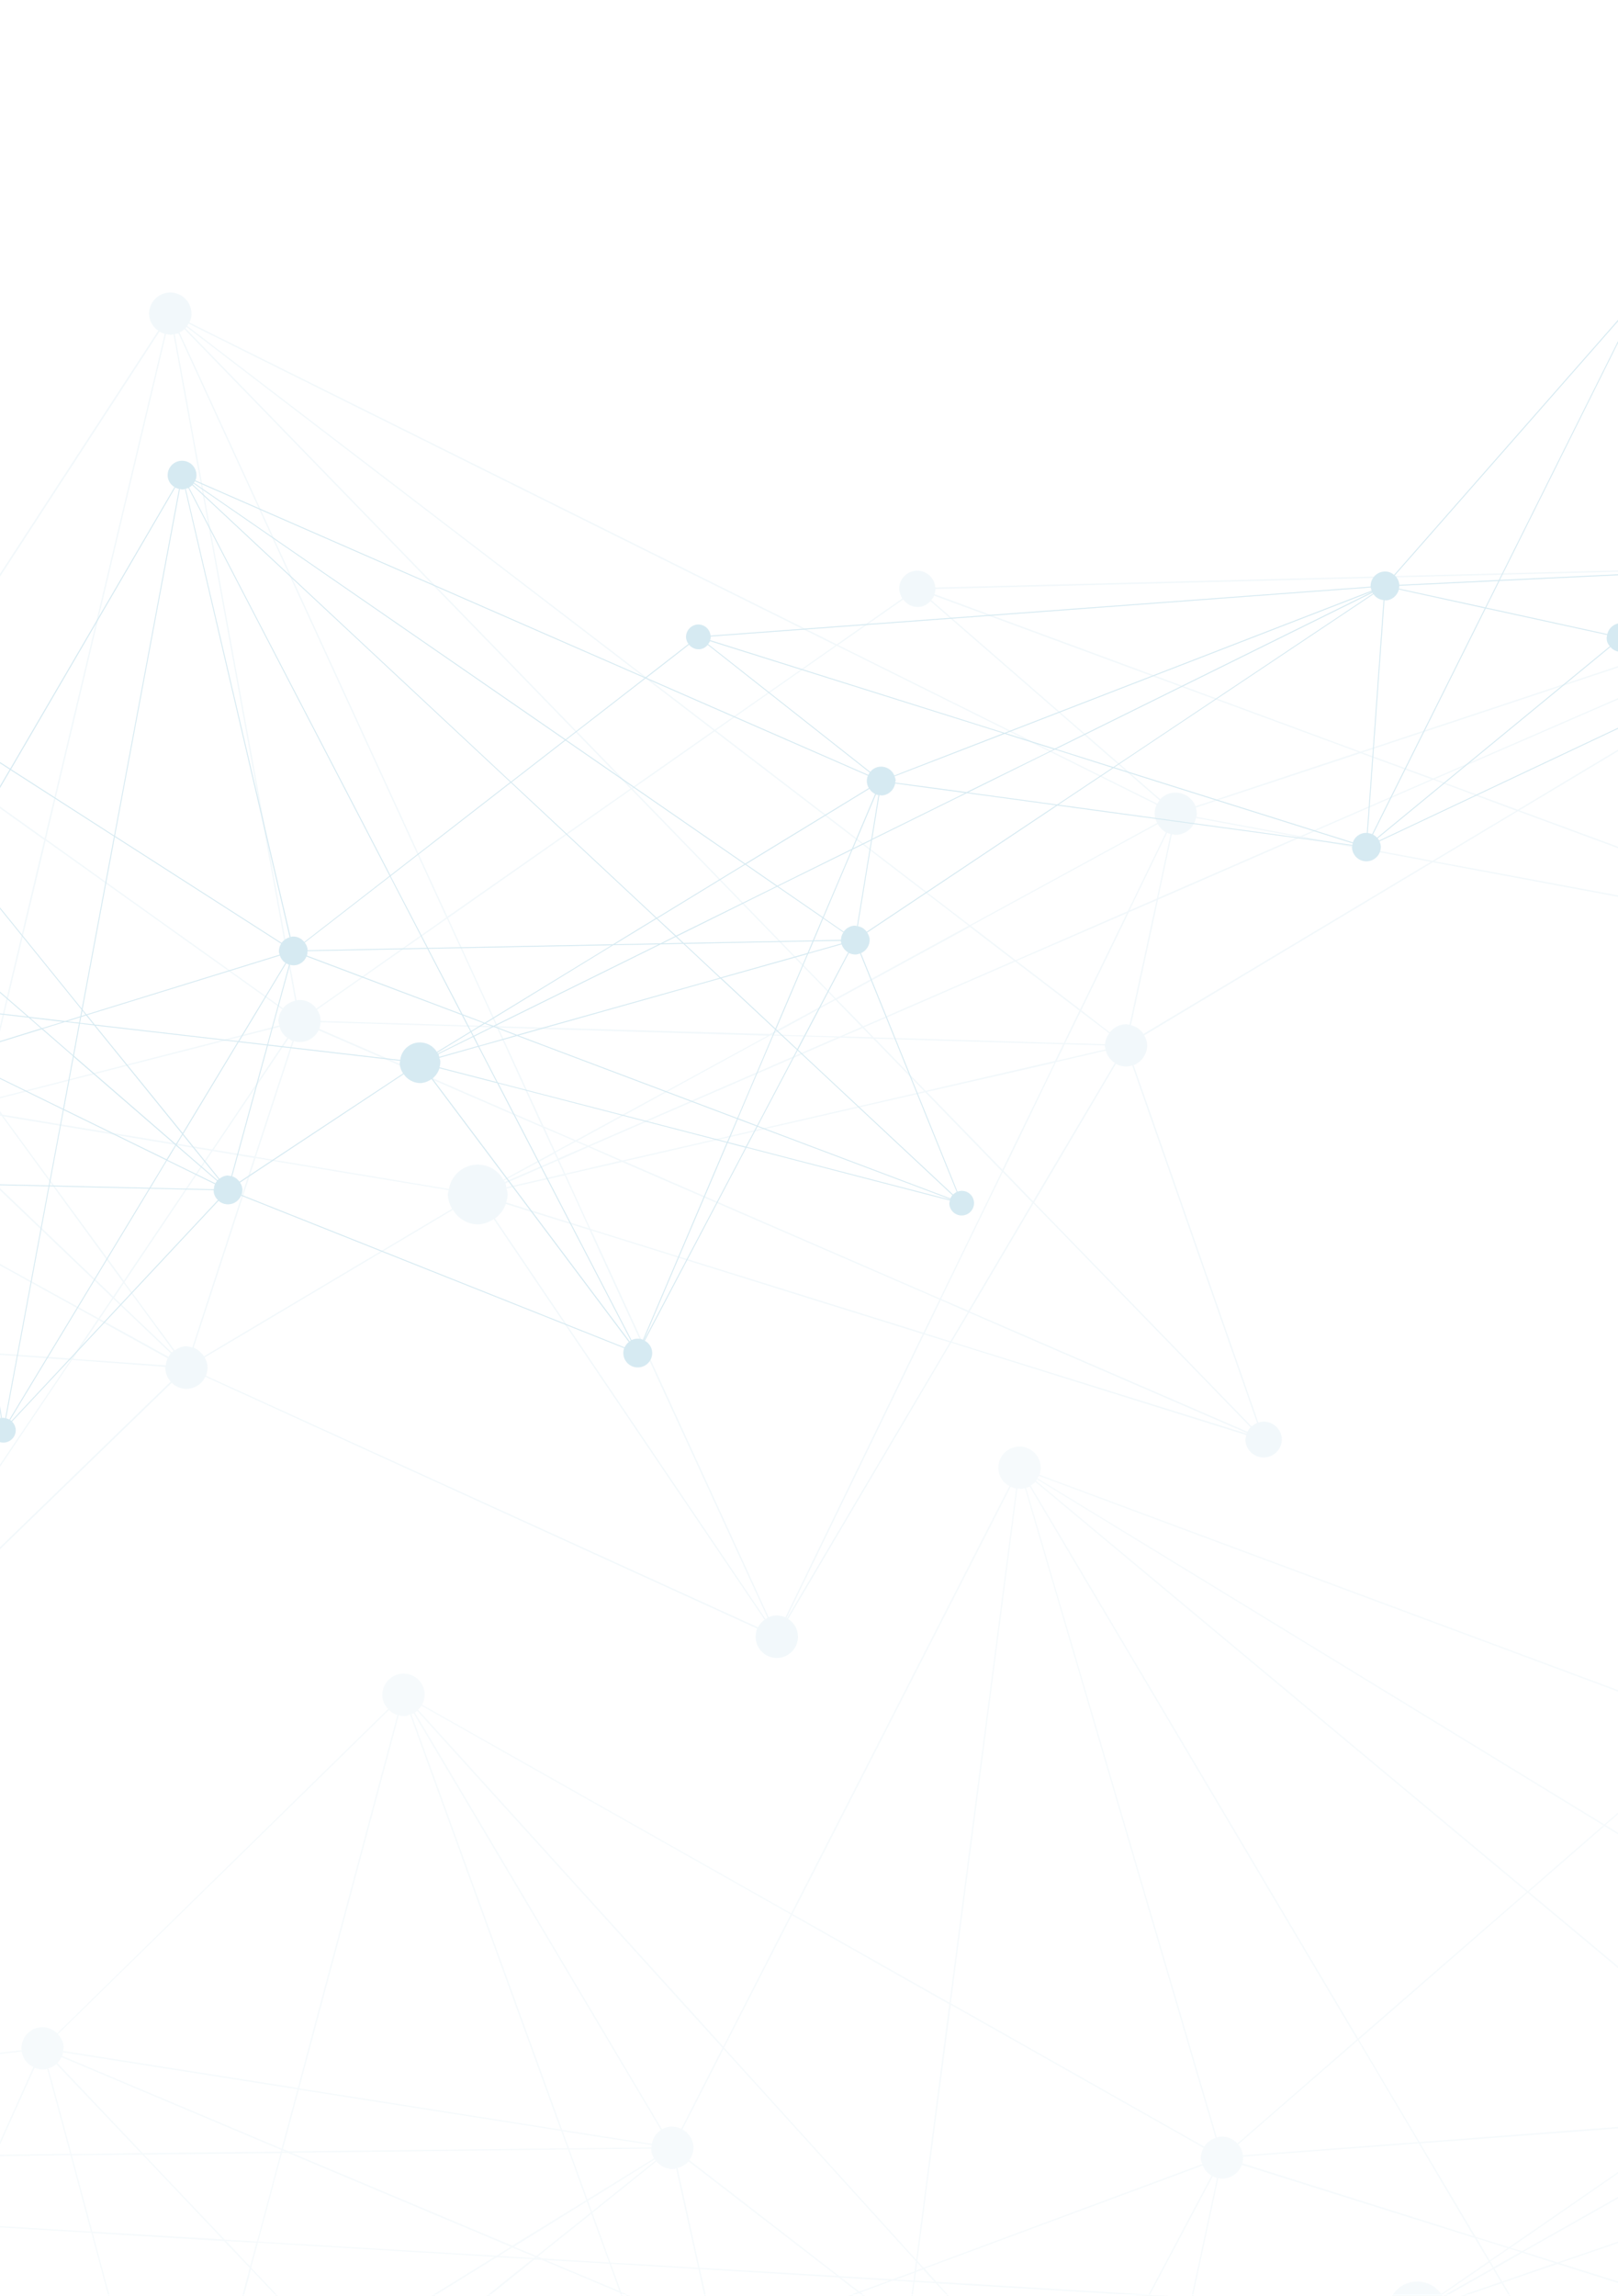 <svg xmlns="http://www.w3.org/2000/svg" xmlns:xlink="http://www.w3.org/1999/xlink" width="375" height="532" viewBox="0 0 375 532">
  <defs>
    <style>
      .cls-1 {
        fill: none;
      }

      .cls-2 {
        fill: #fff;
        stroke: #707070;
      }

      .cls-3 {
        isolation: isolate;
        clip-path: url(#clip-path);
      }

      .cls-4 {
        clip-path: url(#clip-path-2);
      }

      .cls-5 {
        opacity: 0.3;
      }

      .cls-6 {
        clip-path: url(#clip-path-3);
      }

      .cls-7 {
        clip-path: url(#clip-path-4);
      }

      .cls-8 {
        opacity: 0.3;
      }

      .cls-9 {
        clip-path: url(#clip-path-6);
      }

      .cls-10 {
        fill: url(#linear-gradient);
      }

      .cls-11 {
        clip-path: url(#clip-path-7);
      }

      .cls-12 {
        fill: url(#linear-gradient-2);
      }

      .cls-13 {
        opacity: 0.22;
      }

      .cls-14 {
        clip-path: url(#clip-path-8);
      }

      .cls-15 {
        clip-path: url(#clip-path-9);
      }

      .cls-16 {
        clip-path: url(#clip-path-11);
      }

      .cls-17 {
        clip-path: url(#clip-path-12);
      }
    </style>
    <clipPath id="clip-path">
      <rect class="cls-1" x="512" width="375" height="532"/>
    </clipPath>
    <clipPath id="clip-path-2">
      <rect id="長方形_4083" data-name="長方形 4083" class="cls-2" width="1400" height="532" transform="translate(0 2083)"/>
    </clipPath>
    <clipPath id="clip-path-3">
      <rect id="長方形_3662" data-name="長方形 3662" class="cls-1" width="2446.201" height="708.447"/>
    </clipPath>
    <clipPath id="clip-path-4">
      <rect id="長方形_3660" data-name="長方形 3660" class="cls-1" width="2446.201" height="708.45"/>
    </clipPath>
    <clipPath id="clip-path-6">
      <path id="パス_28577" data-name="パス 28577" class="cls-1" d="M3.148,40.635A4.221,4.221,0,0,0,8.3,37.624a1.244,1.244,0,0,0,.025-.41L176.6,56.913a4.161,4.161,0,0,0,3.015,4.814,4.074,4.074,0,0,0,2.942-.337l40.8,96.4a3.864,3.864,0,0,0-2.246,2.617,4.211,4.211,0,1,0,8.138,2.164c.025-.107-.025-.139.033-.3l128.042,15.762a4.167,4.167,0,0,0,8.187,1.409,3.585,3.585,0,0,0,.1-1.189l185.009-12.128a4.843,4.843,0,0,0,3.605,4.248,4.931,4.931,0,0,0,4.943-1.527L720.558,298.5l-47.39,46.957a3.441,3.441,0,0,0-1.713-1.008,4.142,4.142,0,0,0-5.18,2.937,4.254,4.254,0,0,0,3,5.2,4.185,4.185,0,0,0,5.148-3.044,2.4,2.4,0,0,0,.058-1l100.827-2.112a4.839,4.839,0,0,0,3.638,4.436,4.57,4.57,0,0,0,4.344-1.01l108.6,121.487a4.016,4.016,0,0,0-1.189,1.928,4.213,4.213,0,0,0,8.154,2.123,4.465,4.465,0,0,0-.344-2.994l89.985-50.1a4.847,4.847,0,0,0,7.9.654L1104.813,512.4a6.959,6.959,0,0,0-.836,1.78,4.915,4.915,0,0,0,9.507,2.5,4.841,4.841,0,0,0-1.139-4.552l53.055-52.068,60.535,38.4a4.948,4.948,0,0,0-.5.968,4.241,4.241,0,0,0,8.188,2.2,4.224,4.224,0,0,0-3.023-5.158,4.645,4.645,0,0,0-1.221-.131l-6.473-87.438a5,5,0,0,0,4.23-3.675,4.723,4.723,0,0,0-.065-2.37l74.964-21.438,91.564,43.8a7.331,7.331,0,0,0-.328.681,4.916,4.916,0,0,0,9.5,2.541,5.641,5.641,0,0,0,.132-1.763l135.4-17.768,32.673,21.014a5.035,5.035,0,0,0-.607,1.255,4.906,4.906,0,0,0,9.482,2.524,4.728,4.728,0,0,0,.1-2.059l72.529-14.27,108.857,87.892a5.607,5.607,0,0,0-.8,1.722,4.883,4.883,0,1,0,9.441,2.5,4.654,4.654,0,0,0-.065-2.575l128.217-40.8a4.02,4.02,0,0,0,6.376,2.164l179.648,232.844a4.049,4.049,0,0,0-1.377,2.116,4.2,4.2,0,1,0,8.122,2.139,3.329,3.329,0,0,0,.09-1.2l346.856-20.322a4.165,4.165,0,0,0,8.212.7,4.173,4.173,0,0,0-3-5.158,4.125,4.125,0,0,0-4.549,1.781l-295.156-180.9,83.381-58.8a4.064,4.064,0,0,0,2.155,1.476,4.217,4.217,0,0,0,2.124-8.161,4.169,4.169,0,0,0-5.147,2.995,2.417,2.417,0,0,0-.041.8l-188.571-6.063a4.755,4.755,0,0,0-3.54-4.74,4.955,4.955,0,0,0-4.312.952l-89.019-102.389a4.64,4.64,0,0,0,1.476-2.321,4.909,4.909,0,1,0-9.5-2.483,4.811,4.811,0,0,0,.368,3.313l-114.378,58.453a4.527,4.527,0,0,0-2.614-2.025,4.265,4.265,0,0,0-4.853,2.371L1550.171,277.57c.041-.18.148-.312.189-.459a4.91,4.91,0,1,0-9.5-2.491,4.845,4.845,0,0,0,.466,3.625l-105.962,63.479a4.481,4.481,0,0,0-2.844-2.189,4.889,4.889,0,0,0-5.959,3.487l-219.41-52.947a4.2,4.2,0,0,0-8.18-1.885,4.95,4.95,0,0,0,.123,2.37l-17.417,6.319L1056.057,186.017a4.061,4.061,0,0,0,1-1.854,4.922,4.922,0,1,0-9.515-2.524,4.843,4.843,0,0,0,1.04,4.347l-82.7,74.292-62.552-75.829a5.069,5.069,0,0,0,1.558-2.42,4.919,4.919,0,0,0-3.515-6,4.968,4.968,0,0,0-6.025,3.512,4.593,4.593,0,0,0,.286,3.01l-98.581,42.694a5.041,5.041,0,0,0-3.171-2.714,4.864,4.864,0,0,0-5.943,3.413L560.24,166.7a4.99,4.99,0,0,0-3.531-5.88,4.85,4.85,0,0,0-4.992,1.723L410.819,52.329a4.3,4.3,0,0,0,.73-1.345,4.244,4.244,0,0,0-8.2-2.18,4.506,4.506,0,0,0,.262,2.616L310.943,93.2a4.538,4.538,0,0,0-2.68-2.189,4.14,4.14,0,0,0-4,1.165L223.314,7.028a4.2,4.2,0,0,0,1.074-1.8A4.211,4.211,0,0,0,216.25,3.06a4.467,4.467,0,0,0-.123,1.55L8.3,35.705A4.134,4.134,0,0,0,5.3,32.425a4.245,4.245,0,0,0-2.157,8.21M404,52.15a3.9,3.9,0,0,0,2.385,1.787,4.049,4.049,0,0,0,3.869-1.018l76.1,76.778a3.955,3.955,0,0,0-1.025,1.788l-.008.057L327.473,99.121ZM228.716,159.244c-.041-.057-.131-.082-.172-.139l47.093-38.1,7.334,4.977Zm-.361-.443a4.187,4.187,0,0,0-2.057-1.345,3.928,3.928,0,0,0-1.106-.106l-2.182-71.56,52.348,35.052Zm.533.705,54.4-33.368,37.024,24.836-90.969,10.033a5.343,5.343,0,0,0-.451-1.5m54.707-33.483,23.566-14.473,30.366,37.525L320.8,150.958ZM337.937,149,307.4,111.379,314.563,107l27.218,41.651Zm4.057-.083,17.042,26.062-.065.025L338.159,149.33Zm-4.213.468,20.952,25.831a5.453,5.453,0,0,0-.656.648L321.2,151.212Zm24.771,24.887a4.086,4.086,0,0,0-3.237.493l-16.952-25.857,142.85-15.777c.041.221.156.476.2.656L365.306,176.825a3.953,3.953,0,0,0-2.753-2.55m122.726-42.437a4.542,4.542,0,0,0-.058.976l-143.1,15.8-27.3-41.823,12.213-7.45ZM314.637,106.62l-5.227-7.938a4.516,4.516,0,0,0,1.886-2.535s-.016-.016-.008-.066l15.3,3.13ZM306.1,99.191a4.327,4.327,0,0,0,3.057-.386l5.195,7.955-7.148,4.332-7.612-9.381,4.582-3.725a4.1,4.1,0,0,0,1.926,1.205m.793,12.114L283.316,125.77l-7.449-4.969,23.469-18.918ZM275.6,120.6,222.97,85.429l-2.336-77.08a4.28,4.28,0,0,0,2.148-.894l76.35,94.182ZM219.248,8.235A5.592,5.592,0,0,0,220.3,8.3l2.345,76.867L184.4,59.536c.107-.287.3-.476.394-.787a4.227,4.227,0,0,0-1.646-4.5l34.818-46.61a4.9,4.9,0,0,0,1.287.6M182.831,61.308a4.628,4.628,0,0,0,1.4-1.526l38.458,25.746,2.19,71.79a3.871,3.871,0,0,0-1.221.345ZM229.29,161.959a1.48,1.48,0,0,0,.017-.656l91.4-10.058,37.245,24.934a3.58,3.58,0,0,0-.566,1.132c-.066.156,0,.246-.008.361ZM365.65,177.916a3.217,3.217,0,0,0-.254-.779l120.12-43.027a4.024,4.024,0,0,0,2.77,2.476,4.156,4.156,0,0,0,4.721-2.019l58.1,29a3.54,3.54,0,0,0-.385.8,3.883,3.883,0,0,0-.066,1.452ZM1935.862,327.587a5.283,5.283,0,0,0,2.885-.214L1984.6,444.206l-78.529,19.471a4.094,4.094,0,0,0-2.884-2.87,4.162,4.162,0,0,0-4.025,1.125l-49.272-44.747,84.019-90.663a5.788,5.788,0,0,0,1.958,1.066m502.166,354.6-264.3-74.41,25.5-28.465a4.246,4.246,0,0,0,1.606.877,4.174,4.174,0,0,0,4.754-2.207l232.554,103.967a.407.407,0,0,0-.115.238m-351.912,17.977-27.887-139.449,41.377,25.319a6.356,6.356,0,0,0-.492,1,4.252,4.252,0,0,0,3.024,5.125,2.127,2.127,0,0,1,.319.008L2087.221,700.2a2.967,2.967,0,0,0-1.106-.041M1906.156,466.031l96.5,24.233,5.349,13.7L1906.1,466.146a.3.3,0,0,1,.057-.115m96.871,24.331,43.01,10.818,3.611,18.24-41.2-15.3Zm43.363,10.924,19.341,4.9,10.6,23.11-26.315-9.763Zm-.1-.361-9.309-46.592,5.065-.4,23.569,51.871Zm66.408,17.013a4.2,4.2,0,0,0,3,4.986l.09.016-3.815,19.611-35.224-13.066-10.584-23.209Zm-11.061,66.232L2076.9,529.887l34.986,12.952-8.024,41.076a5.162,5.162,0,0,0-2.229.255m-25.15-54.455,24.814,54.6a4.081,4.081,0,0,0-1.566,1.427l-41.589-25.474L2050.1,519.92Zm27.8,54.257-.115-.025,8.024-40.953,85.74,31.813c-.017.066-.1.148-.115.205a3.925,3.925,0,0,0-.058,1.452l-90.412,10.919a4.165,4.165,0,0,0-3.064-3.411m93.772-9.492-85.78-31.83,3.831-19.677a4.291,4.291,0,0,0,4.049-1.682l78.211,52.647c-.123.18-.2.394-.312.541m-80.209-59.717a4.24,4.24,0,0,0-5.09,2.88l-46.731-11.76-23.66-52.011,13.77-1.061,69.957,59.26-6.058,4.217a3.944,3.944,0,0,0-2.188-1.525m-75.661-61.178-7.57-16.656a5.222,5.222,0,0,0,1.443-1.14l19.724,16.736Zm-7.865-16.574,7.537,16.664-4.975.362-3.324-16.756a4.447,4.447,0,0,0,.762-.271m11.625,63.84-43.059-10.826-12.55-32.017,46.332-3.626Zm-43.461-10.932L1906.2,465.7c.041-.369.041-.673.05-1.033l83.772-6.636Zm-96.527-23.536,102.2,38,13.065,33.239-115.507-70.758c.09-.148.147-.287.246-.484M2008.6,504.542l41.165,15.271,8.016,40.236-36.082-22.17Zm49.246,55.95,27.993,139.81c-.115.033-.246.049-.394.1L2021.9,538.412Zm30.075,139.736a2.878,2.878,0,0,0-.377-.008l15.242-108.02a4.145,4.145,0,0,0,4.4-2.831l65.949,18.522L2089.5,701.039a4.09,4.09,0,0,0-1.581-.812m19.365-111.2a4.34,4.34,0,0,0,.107-1.3l90.354-10.984a4.229,4.229,0,0,0,1.27,2.354l-25.635,28.58Zm91.208-15.43-78.187-52.59a4.463,4.463,0,0,0,.541-1.124,4.28,4.28,0,0,0-.573-3.338l6.033-4.266,72.251,61.228-.065.09m-72.153-61.728-69.735-59.1,7.606-.576,78.531,48.079ZM2056.251,452.5l-19.962-16.924c.1-.115.131-.279.213-.353l27.232,16.652Zm-25.068-15.16a5.506,5.506,0,0,0,2.106.024l3.283,16.69-46.349,3.635-5.185-13.228,42.76-10.605a5.02,5.02,0,0,0,3.385,3.485m-41.3,20.415-83.633,6.57c.016-.139-.049-.2-.107-.32l78.554-19.487Zm-91.017,4.431c-.131.2-.238.369-.336.55l-60.93-32.286,12.051-13ZM1837.3,430.26l-33.4-17.684,9.357-23.254c.131.057.188.148.311.18a4.285,4.285,0,0,0,4.065-1.174l31.778,28.864Zm-24.358-41.053-9.332,23.221-34-17.963,41-8.079a4.236,4.236,0,0,0,2.335,2.821m-9.438,23.516L1766.94,503.7c-.156-.025-.271-.221-.41-.254a4.954,4.954,0,0,0-4.45,1.215l-86.719-91.752,93.774-18.342Zm-36.294,91.113,36.581-90.949,33.288,17.693-68.607,73.961a4.861,4.861,0,0,0-1.262-.705M1810.5,386.1l-41.334,8.1-9.735-5.214,51.045-3.135a1.516,1.516,0,0,1,.025.246m-41.834,8.178-93.585,18.342-16.372-17.343,100.065-6.221Zm-110.268.679-109.351-115.7a4.463,4.463,0,0,0,.771-1l208.465,110.492Zm-432.029,102.8-54.945-43.565,20.748-20.345,35.18,63.105a7.12,7.12,0,0,0-.984.8M1171.2,453.929l-5.417-4.256,21.4-24.7,4.776,8.6ZM559.945,167.451l213.021,79.054-12.173,12.141Zm340.832,18.2,18.894,110.7a4.857,4.857,0,0,0-3.123,2.24l-18.226-10.486,1.906-102.523a2.916,2.916,0,0,0,.549.065m64.059,162.694,1.417,3.6-4.13-1.886.943-1.747Zm-1.566-.361.853-1.641.6,1.648ZM1126.827,316.8l-48.646,17.677-24.935-146.807a6.4,6.4,0,0,0,1.3-.435Zm117.251,41.92-13.248,15.34-28.056,4.23-7.94-10.341,47.908-11.574a5.291,5.291,0,0,0,1.335,2.345m-449.783-126.9,10.912,26.293-15.063-5.541,2.1-20.488a3.9,3.9,0,0,0,2.049-.263m11.1,26.727,10.338,25.03-27.544-12.5,1.9-18.208Zm76.76,55.117.246.221-.352-.221Zm.385-.172,15.114-4.8-.216,12.016-14.178-6.476Zm14.9,7.518-.124,6.742-13.357-12.817Zm.32.131,18.48,8.419-2.126,14.37-16.5-15.834Zm-.025-.312.24-12.254,18.139-5.794a4.822,4.822,0,0,0,3.278,3.149c.139.025.3-.033.369-.016l-3.48,23.351Zm18.273-18.351-18.032,5.778.058-2.633,17.893-3.44a2.308,2.308,0,0,0,.082.3m-18.327,5.852-15.418,4.932-4.073-3.87,19.5-3.736Zm-15.77,5.064-.336.115-7.425-3.386,3.615-.7Zm-.779.2-46.458,14.937-4.243-10.153,43.161-8.137Zm-97.939,28.669,12.543-17.316,34.408-6.552,4.169,10.227-49.572,15.881a4.874,4.874,0,0,0-1.548-2.239m12.855-17.71,23.349-32.139,10.625,25.768Zm34.277-6.519-10.764-25.956,3.55-4.848,49.982,22.741Zm-10.9-26.309-3.064-7.488,6.392,2.869Zm-3.236-7.914-10.412-25.1,29.651,11.033L823,286.914Zm-.3.254,3.326,7.939-23.66,32.672-13.212,2.5,5.8-55.749Zm-20.588,40.956-12.437,17.111a4.957,4.957,0,0,0-1.442-.721,1.356,1.356,0,0,0-.59-.041l1.445-13.894ZM784.781,344.8l49.671-15.889,7.381,17.747-56.855-.587a2.87,2.87,0,0,0-.2-1.271m50-15.963,46.777-14.961,1.549.689,14.2,13.612-.389,19.094-54.749-.645Zm62.846-.4,16.446,15.834-.525,3.166-16.269-.144Zm15.913,19.312-6.3,42.265L896.564,386.3l.7-38.762Zm.787-3.133,3.016,2.862-3.393-.073Zm-7.14,45.685-11.95,79.871c-.033.041-.131,0-.188-.008l1.517-83.56Zm-11.327,79.92c-.09-.025-.2.008-.279-.041L907.472,390.4l27.364,9.459-38.232,70.7a3.575,3.575,0,0,0-.746-.336M907.538,390.1l6.336-42.339,3.795.048,29.794,28.708-12.487,23.1Zm76.082,6.71-3.033,2.633-23.9-39.355,5.247-9.753,4.507,2.017Zm-16.793-44.245,44.426,20.167-27.347,23.824Zm22.493,63.707-13.1-12.62,4.254-3.7,9.578,15.68a6.912,6.912,0,0,0-.729.64m.992-.812-9.57-15.68,3-2.65,7.045,18.149a1.261,1.261,0,0,1-.475.181m-10-15.762-4.336,3.733-28.065-26.986,8.584-15.971Zm-32.689-23.508-29.483-28.38,30.866.322,7.284,12Zm.115.509,27.976,26.962-8.255,7.162L935.3,399.731Zm28.189,27.208,13.135,12.661a3.9,3.9,0,0,0-.845,1.46L967.823,411Zm18.02,11.06a4.586,4.586,0,0,0-2.836.263L983.98,396.94l27.584-24.078,8.834,4.042-25.169,38.718a7.535,7.535,0,0,0-1.278-.656m17.909-42.325,23.428-20.4a5.388,5.388,0,0,0,.737.771l-15.4,23.583ZM1075,396.971l12.958-3.054.27,1.452-13.073,1.914c-.016-.115-.123-.189-.155-.312m13.3-3.218,5.131-1.2,2.139,1.673-7.049,1.035Zm-.09-.271-.949-5.823,5.867,4.649Zm5.59-1,49.53-12.034,14.793,4.442-62.135,9.273Zm-.3-.262-6.351-5.026-4.224-24.8,59.769,17.941Zm-6.777-5.338-43.948-34.98a3.99,3.99,0,0,0,.656-1.394l39.149,11.753Zm-43.169-36.653h0a4.43,4.43,0,0,0-.147-2.747l34.557-12.572,4.584,27.016Zm-7.221,2.9a4.372,4.372,0,0,0,1.27.566,4.915,4.915,0,0,0,4.926-1.494l44.3,35.185,1.073,6.184-12.967,3.136a6.785,6.785,0,0,0-12.753-1.17l-41.279-18.782Zm38.757,45.758,13.81.522,2.243,13.319-16.963-10.757a5.987,5.987,0,0,0,.844-1.714,3.858,3.858,0,0,0,.066-1.37m.033-.3a3.634,3.634,0,0,0,.074-.919l13.048-1.963.581,3.354Zm13.458-2.906,7.319-1.166,6.22,4.985-12.966-.407Zm7.729-1.24,62.553-9.3,7.31,2.2,8.259,14.811-71.7-2.593Zm63.25-9.412,4.9-.7,1.483,2.583Zm15.044,17.434,12.412,22.265L1165.542,449.5l-62.385-49.624Zm.418.008L1205.3,403.6l-18.052,20.8Zm-.2-.32-8.193-14.68,41.748,12.524-2.836,3.224Zm33.907-2.074,8.884,2.664a2.749,2.749,0,0,0-.033.927l-11.605-.383Zm9.007,2.393-8.81-2.639,5.321-6.1,5.088,6.552a4.924,4.924,0,0,0-1.6,2.19m-9.154-2.737-42.19-12.647-1.557-2.829,37.76-5.651,11.431,14.826Zm-5.61-21.192,27.515-4.074-16.216,18.728Zm-.607-.213-37.662,5.618-4.3-7.561,34.121-8.258ZM1164.3,384.01l-5.459.83-14.924-4.467,16.155-3.956Zm-20.973-3.924-60.441-18.056-4.634-27.2,48.728-17.767,32.952,59.071Zm-90.378-192.3L1077.877,334.6,1043.321,347.2a4.665,4.665,0,0,0-3.245-2.944,1.708,1.708,0,0,0-.68-.082l12.687-156.451a6.384,6.384,0,0,0,.869.065m-17.9,164.2-23.486,20.5L966.7,352.113l-1.442-3.83,68.739.8a4.657,4.657,0,0,0,1.057,2.911m-73.214-2.044-3.729-1.681,4.59.057Zm-.164.254-5.19,9.614L949.4,348.13l7.925.08ZM949.19,347.81l-2.753-4.51,10.154,4.624Zm-.394,0-31.005-.355-3.384-3.231,2.175-14.526L945.9,343.054ZM916.607,329.4l3.513-23.458a5.3,5.3,0,0,0,2.943-.468l22.572,37.084Zm-.2-30.568c-.057.205-.156.328-.213.5L898.264,292.7l.066-4.216Zm-.377.763c-.016.123-.09.172-.139.336a4.934,4.934,0,0,0-.074,1.993l-17.794,3.342.24-12.27ZM897.7,305.336l-19.81,3.687L837.856,270.6l60.1,22.255Zm-20.2,3.81-3.852.739-50.392-22.84,12.511-17.226,1.352.525Zm-41.537-39.573.156-.23.418.426Zm-.311-.148-30.028-11.14-10.977-26.58a7.358,7.358,0,0,0,1.369-.935L835.857,269.1ZM791.385,232.05c.188.033.369.025.558.049l-2.1,20.283L773.58,246.4,789.3,230.837a5.129,5.129,0,0,0,2.09,1.213m-1.578,20.693-1.938,18.225-26.757-12.223,12.222-12.092Zm-28.941,6.264,27,12.264-5.863,55.945-20.327,3.875L721.1,298.474Zm21.09,68.571L780.5,341.333a4.777,4.777,0,0,0-4.041,1.633L762.007,331.3Zm3.02,18.749,56.953.661,9.9,23.75L784.8,347.623c.025-.057.123-.156.139-.254a3.89,3.89,0,0,0,.041-1.042m57.314.653,54.65.62-.688,38.581L852.22,370.9Zm53.921,39.562-1.476,83.609a5.675,5.675,0,0,0-1.369.23L852.359,371.3Zm.647,84.232,38.281-70.8,32.077,11.14-69.424,60.346a3.883,3.883,0,0,0-.934-.689m1.155.935,69.538-60.519,20.456,7.156c-.025.057-.016.082-.049.189a4.765,4.765,0,0,0,.376,3.428l-89.961,50.131c-.09-.131-.279-.213-.361-.385m97.5-55.973,25.227-38.709,41.3,18.749c-.115.3-.353.615-.443.927a7,7,0,0,0,.114,3.453L997.3,418.295a5.257,5.257,0,0,0-1.786-2.559m78.512-13.434,17.168,10.856,16.593,97.467a3.034,3.034,0,0,0-.492.222l-36.565-105.951a7.154,7.154,0,0,0,3.3-2.593m35.983,108.355a4.968,4.968,0,0,0-1.926-.1L1091.6,413.379l67.952,43.037-47.72,55.158a6.773,6.773,0,0,0-1.819-.918m-18.536-97.7-2.268-13.582,13.376.514,62.779,49.821-5.583,6.456Zm74.133,36.95,5.343,4.3-5.623,5.5-5.278-3.337Zm21.839-25.192,18.249-21.164,11.818.424a5.034,5.034,0,0,0,1.3,3.305l-26.593,26.038Zm36.207-25.449a4.864,4.864,0,0,0-4.123.854l-5.056-6.667,16.51-19.064,6.91-1.018-13.488,26.232a3.694,3.694,0,0,0-.754-.336M1231.272,374l13.043-15.1c.246.2.508.312.7.484l-6.92,13.6Zm14.042-14.5a6.851,6.851,0,0,0,.828.369,4.88,4.88,0,0,0,5.541-2.568l21.725,10.371-34.957,5.248Zm6.533-2.437a4.467,4.467,0,0,0,.312-.738,7.372,7.372,0,0,0,.115-1.353l40.12-2.3,14.292,10.069-32.727,4.887Zm216.734-2.538-6.993,7.194-26.068-15.11a3.006,3.006,0,0,0,.451-.9Zm35.885,26.714,6.076-15.437L1622.7,395.915c-.049.2.041.369-.025.525l-115.3-10.515a4.715,4.715,0,0,0-2.909-4.691m118.322,14.386-112.155-30.11L1544,280.458a2.387,2.387,0,0,1,.352.189,4.932,4.932,0,0,0,3.852-.657l76.437,113.128a4.946,4.946,0,0,0-1.853,2.5m-79.059-115.325-33.391,85.141-41.108-11.1,73.131-74.889a3.918,3.918,0,0,0,1.368.844m-33.473,85.412-6.093,15.38c-.09-.016-.221-.107-.361-.156a4.917,4.917,0,0,0-5.36,2.109l-36.525-21.169,7.033-7.252Zm-48.913-3.73-60.072,61.5a7.629,7.629,0,0,0-1.295-.779l29.676-73.8c.156.033.221.115.369.148a4.868,4.868,0,0,0,5.4-2.175Zm-34.9-17.085L1307.185,362.68l-14.292-10.052,133.579-7.893-.033.156m-119.353,18.077,16.709,11.922-21.72,6.18-27.6-13.207Zm.418-.041,119.009-17.732c0,.1.057.2.066.32L1324.214,374.75Zm119.2-17.133a4.741,4.741,0,0,0,2.647,2.993l-29.66,73.781c-.156-.033-.262-.164-.41-.2a4.958,4.958,0,0,0-5.164,1.822l-69.565-49.2Zm-25.21,77.963,60.171-61.657,36.681,21.3a3.066,3.066,0,0,0-.541,1.042,4.708,4.708,0,0,0,.229,2.887l-95.572,37.92a4.022,4.022,0,0,0-.967-1.493m105.85-37.52,115.356,10.54a3.6,3.6,0,0,0-.041.722l-84.224,11.073-31.714-20.432a6.157,6.157,0,0,0,.623-1.23,1.686,1.686,0,0,0,0-.673m121.413,6.052a4.778,4.778,0,0,0-3.869.632l-76.412-113.152c.107-.033.213-.18.3-.271L1658,395.046l-25.646,1.531a4.905,4.905,0,0,0-3.6-4.289m-86.641-113.1-73.229,75.02-32.831-8.8a4.864,4.864,0,0,0-.491-3.486L1541.5,278.49a5.275,5.275,0,0,0,.614.7m-115.65,65.236-133.981,7.9-85.93-60.823a3.357,3.357,0,0,0,.516-1.074l219.46,52.905a4.377,4.377,0,0,0-.066,1.091M1206.4,291.838l85.57,60.479-39.693,2.346a4.887,4.887,0,0,0-3.638-4.256,4.7,4.7,0,0,0-3.836.534l-39.3-58.266a5.258,5.258,0,0,0,.9-.837m36.27,64.253-48.039,11.615-45.188-58.8,32.147-11.686,62.057,54.759a4.714,4.714,0,0,0-.967,1.854,4.564,4.564,0,0,0-.009,2.256M1194.31,367.78l-34.081,8.266-32.9-59.054,21.794-7.944Zm-67.147-51.075-72.335-129.639a.619.619,0,0,0,.287-.254l93.81,121.966Zm-76.081-129.047c.246.041.451.033.7.057l-12.728,156.451a5.215,5.215,0,0,0-3.188.952L992.96,293.038l57.18-105.856a6.745,6.745,0,0,0,.942.475M1035.65,345.332a4.822,4.822,0,0,0-1.59,2.387,4.742,4.742,0,0,0-.017,1.025L965.074,348l-.754-2.026,28.492-52.6Zm-71.493.294L940.2,283.8l25.674-23.028,26.647,32.351Zm-.2.336-1.107,2.059-5.467-.105L946.151,342.8l-22.818-37.584a4.874,4.874,0,0,0,2.091-2.789,4.791,4.791,0,0,0-1.048-4.379l15.592-14.012ZM924.17,297.777a5,5,0,0,0-2.245-1.386,4.406,4.406,0,0,0-1.959-.106l-18.836-110.7c.213-.057.377-.156.607-.2L939.819,283.7ZM898.909,185.606a4.358,4.358,0,0,0,.984-.025l-1.906,102.326-53.128-30.639L897.4,184.827a5.717,5.717,0,0,0,1.508.779m-.89,102.645-.083,4.29-60.613-22.526-1.016-.968,8.362-11.517Zm-61.974-19.417-39.8-38.31a4.788,4.788,0,0,0,.508-.673L844.4,257.342ZM789.1,230.55l-15.821,15.734L560.068,167.148c0-.041.074-.09.082-.115l227.7,59.211a4.653,4.653,0,0,0,1.245,4.306M559.388,168.567a4.221,4.221,0,0,0,.426-.861l200.741,91.179-39.742,39.377ZM720.845,298.639l40.407,32.5-86.839,16.38a3.844,3.844,0,0,0-1.016-1.8ZM674.52,348.244a1.089,1.089,0,0,1,.025-.361l87.028-16.438,14.685,11.791a4.6,4.6,0,0,0-.812,1.641,4.237,4.237,0,0,0-.107,1.239Zm108.973,1.4a4.66,4.66,0,0,0,1.2-1.755l67.267,23.271,41.066,99.372a3.5,3.5,0,0,0-.877.55ZM996.6,422.765a5.294,5.294,0,0,0,.853-1.739,4.59,4.59,0,0,0-.057-2.428l64.432-18.164a6.767,6.767,0,0,0,4.712,4.764,6.924,6.924,0,0,0,3.86-.23l36.606,105.918a5.156,5.156,0,0,0-1.926,1.3Zm115.479,89.162c.008-.049-.008-.066-.074-.066l47.835-55.29,5.277,3.362Zm53.53-52.043,5.607-5.472,54.969,43.63c-.025.041-.066.082-.1.082Zm63.454,36.485a7.07,7.07,0,0,0-1.434.435l-35.222-63.163L1219,407.554a5.268,5.268,0,0,0,2.131,1.189,4.587,4.587,0,0,0,1.434.123Zm-2.1-93.877a4.634,4.634,0,0,0-2.27-2.7l13.6-26.486,35.6-5.363,27.732,13.257ZM1302.5,381.3l21.647-6.2,69.836,49.385a3.273,3.273,0,0,0-.221.451Zm100.383,45.048a5.7,5.7,0,0,0-.3-.8l95.548-37.92a4.891,4.891,0,0,0,3.2,2.788,4.827,4.827,0,0,0,5.213-1.953L1537.9,408.62Zm135.917-17.53,83.863-10.95a5.452,5.452,0,0,0,.713,1.788L1579,429.617a4.48,4.48,0,0,0-2.639-1.91,4.872,4.872,0,0,0-5.27,1.994Zm41.024,22.546a5.9,5.9,0,0,0-.6-1.566l44.346-29.946a4.806,4.806,0,0,0,2.68,1.96,4.927,4.927,0,0,0,4.95-1.592l20.945,16.924Zm72.734-14.327-21.125-17.014a4.986,4.986,0,0,0,.8-1.755,5.985,5.985,0,0,0,.14-1.378l25.908-1.588,16.413,17.417Zm.336.32L1675,412.972l86.809,91.891c-.065.066-.172.09-.229.2Zm116.9,89.26a4.177,4.177,0,0,0-1.138-1.8l68.73-74.117,61,32.319a4.093,4.093,0,0,0-.369.8,4.425,4.425,0,0,0,.008,1.993ZM1904.77,468.09a4.541,4.541,0,0,0,.819-.968l115.851,70.962,63.69,162.407a5.282,5.282,0,0,1-.721.394Zm186.22,235.787a3.8,3.8,0,0,0-1.278-2.559l83.782-93.329,264.385,74.467a8.507,8.507,0,0,0-.057,1.083ZM2438.4,681.439c-.041.065-.082.189-.115.23L2205.76,577.636a1.779,1.779,0,0,0,.222-.484,4.162,4.162,0,0,0-3.007-5.093,4.11,4.11,0,0,0-4.123,1.2L2126.6,512.112l16.435-11.633Zm-295.36-181.33-78.294-47.931,161.044-12.754a4.654,4.654,0,0,0,.7,1.829Zm82.767-61.161c0,.066-.017.115.016.156l-161.536,12.754-27.609-16.915a7.487,7.487,0,0,0,.517-1.173,3.232,3.232,0,0,0,.065-.919Zm-196.643-9.966a4.561,4.561,0,0,0-1.467,2.28,5.112,5.112,0,0,0-.009,2.256l-42.768,10.646-45.89-116.931a5.447,5.447,0,0,0,1.139-.7Zm-96.338-103.8a4.39,4.39,0,0,0,.893,1.025l-84.092,90.762-31.753-28.88a4.964,4.964,0,0,0,.886-1.591,4.611,4.611,0,0,0-.3-2.854ZM1810.78,383.951a1.213,1.213,0,0,0-.205.377,3.162,3.162,0,0,0-.058,1.173l-51.668,3.234L1549.933,277.947a.935.935,0,0,1,.1-.148Zm-611.545-93.12a4.237,4.237,0,0,0,2.737,2.558,4.067,4.067,0,0,0,3.27-.542l39.312,58.306c-.246.189-.443.427-.7.6l-61.917-54.636Zm-17.918,6.2-32.065,11.628-93.9-122.023a5.663,5.663,0,0,0,.459-.41ZM1048.845,186.24a3.417,3.417,0,0,0,1.008.828L992.706,292.784l-26.589-32.219Zm-83.171,74.251-25.568,22.978-38.058-98.241a4.209,4.209,0,0,0,1.049-.6Zm-69.936-77.632a5.1,5.1,0,0,0,1.36,1.812l-52.51,72.391-47.686-27.5a9.691,9.691,0,0,0,.484-.968,4.651,4.651,0,0,0-.278-3.1ZM551.5,162.754a2.834,2.834,0,0,0-.254.566l-58.1-29.063a2.578,2.578,0,0,0,.32-.615,4.22,4.22,0,0,0-3.023-5.191,4.172,4.172,0,0,0-3.844,1.042L410.475,52.7a.771.771,0,0,0,.18-.1ZM403.722,51.707c.025.115.049.172.025.23l-76.715,47.02L311.32,95.77a4.138,4.138,0,0,0-.311-2.214Zm-99.712,40.7A3.618,3.618,0,0,0,303.124,94a4.157,4.157,0,0,0,.868,3.723l-4.631,3.733L223.051,7.225ZM216.233,4.922A3.976,3.976,0,0,0,217.7,7.407l-34.875,46.7a4.726,4.726,0,0,0-1.082-.517,4.247,4.247,0,0,0-5.123,2.97L8.312,36.829c.049-.23.082-.541.115-.812Z"/>
    </clipPath>
    <linearGradient id="linear-gradient" x1="-0.353" y1="0.639" x2="-0.347" y2="0.639" gradientUnits="objectBoundingBox">
      <stop offset="0" stop-color="#77b9d2"/>
      <stop offset="0.5" stop-color="#0b5b9f"/>
      <stop offset="0.764" stop-color="#77b9d2"/>
      <stop offset="1" stop-color="#77b9d2"/>
    </linearGradient>
    <clipPath id="clip-path-7">
      <path id="パス_28578" data-name="パス 28578" class="cls-1" d="M1440.768,414.016l53.771-66.15,181.99,41.783a2.173,2.173,0,0,0,0,.763l-234.8,25.3a2.666,2.666,0,0,0-.958-1.7m8.146-76.582,45.37,10.391-53.656,66.019a3.125,3.125,0,0,0-1.123-.525h-.115a.254.254,0,0,1-.156-.008l6.776-73.8h.091a2.858,2.858,0,0,0,2.812-2.076m66.438-11.012,161.307,62.866a.854.854,0,0,0-.082.172l-181.916-41.767,16.4-20.131a2.717,2.717,0,0,0,1.114.516,2.589,2.589,0,0,0,.607.066,2.879,2.879,0,0,0,2.574-1.723m-66.413,10.791a2.713,2.713,0,0,0,.049-.886l61-10.445a2.872,2.872,0,0,0,.909,1.542l-16.462,20.229Zm-34.215-17.594,28.945,15.791a1.59,1.59,0,0,0-.328.681,2.9,2.9,0,0,0,2.22,3.4l.1.008.123.008-6.761,73.809a4.225,4.225,0,0,0-.721.017Zm32.01,14.265-.066-.016,4.087-28.084,59.269,18.77c0,.033-.049.09-.049.131a2.62,2.62,0,0,0-.017.976L1448.947,336.1a2.809,2.809,0,0,0-2.212-2.214m-57.439-28.2,25.167,13.774,23.635,94-.278.09Zm37.1-7.627,24.16,7.672-4.087,28.125a3.06,3.06,0,0,0-1.508.263Zm-11.757,21.27-6.8-27.138,18.243,5.779,18.688,36.273a2.548,2.548,0,0,0-1.033.984Zm40.813-28.51,54.832,33.1a2.811,2.811,0,0,0-.165.418l-59.31-18.77,1.953-13.509a1.933,1.933,0,0,0,.312.016,2.879,2.879,0,0,0,2.377-1.255m.115-.213a2.738,2.738,0,0,0,.3-.779,2.642,2.642,0,0,0-.508-2.239l3.984-3.085,51.11,39.128c-.016.041-.016.066-.057.1Zm-66.406,14.76L1379.145,283.1l28.455,9.016,6.789,27.056Zm37.072-7.578-7.922-15.385,31.946,6.383a2.869,2.869,0,0,0,2.229,3.264l.057.008-1.962,13.443Zm-18.448-5.852-3.1-12.253,13.359,2.663,7.906,15.319Zm-637.042,25.95,30.6-39.1,3.7,2.115-34.275,37.038-.025-.049m34.644-37.071,3.607-3.888,38.794,27.812c-.057.041-.057.066-.057.066Zm654.15,3.523,10.746-8.417,206.531,113.019c-.016.066-.058.115-.049.156l-161.324-62.9c.033-.123.123-.213.148-.328a2.848,2.848,0,0,0-2.228-3.379,2.881,2.881,0,0,0-2.762.977ZM801.5,278.63l3.542-4.545,3.778,2.714-3.64,3.9Zm577.526,4.212-4.121-9.152,29.545,5.94,3.079,12.236Zm-569.895-6.075,13.412-14.487,25.964,41.66a4.435,4.435,0,0,0-.631.615Zm498.308-14.948a2.4,2.4,0,0,0,.525-.664l81.024,44.33L1437.6,413.623c-.164.1-.3.2-.459.3Zm.639-.853c.024-.082.09-.2.123-.312l70.661,22.368,9.962,22.159Zm.205-.484.041-.1,66.311,13.265,4.112,9.095Zm-503.11,13.4L818.86,256.4l3.564,5.708-13.452,14.536ZM624.1,297.752l45.185-43.388,14.17,4.147a.612.612,0,0,0-.057.148,3.018,3.018,0,0,0,.409,2.313l-59.453,37.051c-.082-.123-.2-.18-.254-.271m684.253-37.582a2.266,2.266,0,0,0-.025-.705l56.66-7.3,9.56,21.224ZM753.6,251.713l47.547,26.949-30.571,39.08a3.266,3.266,0,0,0-1.27-.582,2.919,2.919,0,0,0-1.3-.016Zm-84.14,2.494,5.287-5.1,9.342,8.159a3.017,3.017,0,0,0-.541,1.058ZM1374.8,273.451l-9.577-21.3,31.318-4.025,7.837,31.255ZM623.3,297.129,646.9,247.815l22.144,6.491-45.1,43.29a3.531,3.531,0,0,0-.647-.467m781.339-17.713-7.862-31.321,3.393-.444,17.729,34.46Zm13.539,2.728-17.786-34.534,9.319-1.175,49.463,37.915-3.951,3.06a2.8,2.8,0,0,0-4.934,1.157ZM674.916,248.974l2.771-2.683,7.046,10.357a1.593,1.593,0,0,0-.484.451Zm735.135-2.587,5.122-.649,54.939,30.056-10.771,8.4Zm-670.911.269a5.216,5.216,0,0,0,2.164-1.879l12.03,6.8L767.8,317.2a1.057,1.057,0,0,0-.287.131Zm-61.264-.521,1.943-1.87,5.4,12.121a3.373,3.373,0,0,0-.336.123Zm11.537,15.1a3.782,3.782,0,0,0,.533-1.181,3.265,3.265,0,0,0-.139-1.649l43.138-14.452A4.724,4.724,0,0,0,736.32,247a4.973,4.973,0,0,0,2.574-.288l28.384,70.7a3.481,3.481,0,0,0-1.271.935Zm133.282.891,17.182-18.589a3.791,3.791,0,0,0,1.492.762,3.246,3.246,0,0,0,.975.008l7.331,59.174a3.417,3.417,0,0,0-.959.369Zm485.577-3.118,52.67-15.824,3.965,8.783-56.57,7.295a.564.564,0,0,0-.066-.254M741.386,244.572a5.11,5.11,0,0,0,.517-1.214,2.308,2.308,0,0,0-.008-.919l9.384-.141,1.973,8.98Zm-119,52.245,5.429-54.576,18.89,5.516L623.1,297.063a1.483,1.483,0,0,0-.524-.254.2.2,0,0,0-.1.008h-.09m131.12-45.366L751.5,242.3l9.122-.1,44.252,31.765-3.583,4.544Zm7.468-9.27,48.619-.633,9.16,14.671L805.005,273.79Zm48.889-.65,20.58-.234-11.551,14.725Zm9.16,14.7,11.7-14.971,8.04-.092a3.492,3.492,0,0,0,.983,2.19L822.555,261.91ZM620.276,240.029l7.343,2.172-5.445,54.592-.1.016h-.049Zm121.66,1.525,8.778-1.757.524,2.288-9.3.125a4.368,4.368,0,0,0,0-.656m90.738-2.75,6.114,1.524a2.559,2.559,0,0,0-.025.615l-7.86.125Zm383.6,52.478,44.2-52.607,42.5,19.938a2.853,2.853,0,0,0-.229.55,3.02,3.02,0,0,0,.057,1.353l-85.678,31.972a3.422,3.422,0,0,0-.844-1.205m-465.3-51.518,4.918-1.01,4.409,3.206-8.843.149Zm-9.213,1.4,8.7-2.561.229.984-8.844,1.782c.009-.082-.032-.115-.082-.2m8.926-2.643,3.426-.993,1.524,1.066-4.737.952Zm643.193-1.871c.172-.066.319-.14.508-.205l5.653,11.03-3.336.411Zm.7-.287a3.61,3.61,0,0,0,.934-.8l13.964,10.692-9.221,1.191Zm1.106-.968c.049-.066.066-.172.115-.246l19.061,10.412-5.073.665Zm-34.531,7.725,28.7-8.626a3.325,3.325,0,0,0,2.417,2.263,3.452,3.452,0,0,0,1.393-.041l2.826,11.195-31.358,4.025Zm-611.382-8.74,4.13,2.96-3.279.993Zm83.04,4.231,3.37-4.339,3.671,4.313a3.312,3.312,0,0,0-.976,1.518Zm301.964-2.851,14.868-3.686,62,59.458a.816.816,0,0,1-.172.164Zm280.766,9.924L1524.437,231.7a3.039,3.039,0,0,0,.557,1.214l-54.7,42.743ZM803.662,231.641l28.758,7.1-1.8,2.313-20.932.267ZM647,247.618l7.691-16.02,19.929,17.375-5.4,5.16Zm748.89-12.686a4.1,4.1,0,0,0,.344-.779c.033-.23-.008-.435.016-.648l128.193-2.118-.008.1-109.222,14.031ZM589.764,231.1,620.055,240l1.75,56.822a2.654,2.654,0,0,0-.9.23Zm166.417,7.6,42.121-8.391,5.057,1.237,6.088,9.8-48.766.6ZM798.81,230.2l3.287-.665,1.081,1.739Zm461.8,8.312,7.747-9.22,34.909,28.74c-.073.115-.139.246-.213.377ZM688.43,256.516,704.27,229.4l28.675,11.362a2.721,2.721,0,0,0-.279.64,4.748,4.748,0,0,0,.188,2.354l-43.122,14.411a3.448,3.448,0,0,0-1.3-1.648m526.836,34.134,21.79-62.92,23.184,10.879-44.121,52.517a3.2,3.2,0,0,0-.852-.476M754.378,237.483l33.22-9.833,10.179,2.532-41.834,8.325Zm-74.363,6.626,17.912-17.236,6.138,2.435-15.84,27.126a7.218,7.218,0,0,0-.877-.393,3.291,3.291,0,0,0-1.926.271Zm439.462-19.242,14.792,10.807-48.637,12.017a3.1,3.1,0,0,0-.434-1l29.116-21.814a2.988,2.988,0,0,0,2.524,1.3,3.393,3.393,0,0,0,2.639-1.313m-315.979,6.5-1.147-1.845,25.441-5.123,8.268,9.7-3.492,4.462Zm-15.481-3.819,10.844-3.193,3.113,4.986-3.664.739Zm269.022,6.2,56.57-10.223a3.206,3.206,0,0,0,.541,1.206l-29.083,21.8a3.368,3.368,0,0,0-1.91-1.189,3.252,3.252,0,0,0-3.5,1.493Zm-91.912,15.857,63.59-28.875a3.229,3.229,0,0,0,2.262,1.771,3.287,3.287,0,0,0,3.492-1.51l21.963,12.684-91.077,16.488a3.8,3.8,0,0,0-.229-.558m-137.1-25.25,18.557-3.678L836.2,233.939Zm291.6.334a3.3,3.3,0,0,0,.516-1.189,4.16,4.16,0,0,0,.008-.96l17.557-1.931,11.759,11.283-14.9,3.686ZM654.8,231.4l5.3-11.1,17.477,25.824-2.82,2.658Zm181.523,2.727,10.567-13.51,4.688-.92-8.265,18.292a2.752,2.752,0,0,0-.557-.246,3.33,3.33,0,0,0-2.754.706Zm198.229-13.36a2.336,2.336,0,0,0,.385-.828c.033-.139-.016-.3.017-.443l78.631,3.3a1.763,1.763,0,0,0,0,.508l-56.816,10.3Zm-138.864,2.145,14.5-4.9,49.055,31.206a2.869,2.869,0,0,0-.164.32Zm-96.606,1.39,22.884-6.755,5.662,6.683-25.4,5.049ZM542.3,218.7a3.582,3.582,0,0,0,.754-1.247l46.435,13.556L620.666,297.1a3.1,3.1,0,0,0-.574.435Zm207.4,15.352-3.709-16.682,41.207,10.2-33.031,9.734Zm400.192-2.067,63.03-15.564,23.946,11.207-21.814,62.953c-.1-.016-.18-.123-.287-.139a3.222,3.222,0,0,0-2.959.952ZM543.132,217.26c-.008-.049.057-.1.065-.164a2.645,2.645,0,0,0,0-.722l38.677-1.427,7.5,15.8Zm300.36,20.828,8.355-18.48,24.015-4.778L895.1,222.9l-49.974,16.947a3.032,3.032,0,0,0-1.631-1.755M666.867,214.593l30.839,12.19-17.772,17.08Zm-77.217,16.255-7.512-15.91,37.12-1.427.806,26.213Zm70.586-10.8,3.247-6.833,3.089,1.262,13.173,29.581-1.992,1.879Zm477.749.517,67.749-7.543,6.867,3.222-62.874,15.588ZM620.276,239.807l-.831-26.3,11.073-.437-2.866,28.92Zm7.581,2.221,2.883-28.969,2.606-.083,21.183,18.491-7.724,16.1Zm5.792-29.06,20.99-.775,5.334,7.881-5.354,11.188Zm64.475,13.749,15.182-14.627a2.636,2.636,0,0,0,.541.467l-9.667,16.561Zm-43.23-14.558,5.385-.214,3,1.189-3.206,6.726Zm5.909-.206,3.114-.14-.541,1.14Zm57.429-.168L749.486,234.2l.942,4.191-8.729,2.561a4.6,4.6,0,0,0-8.68-.4l-28.651-11.362,9.683-16.545a2.874,2.874,0,0,0,1.574.443,3.284,3.284,0,0,0,2.606-1.3m-54.675,1.266.623-1.239,1.2-.049,1.081,2.419Zm-32.619-2.142,2.172,1.87-2.328.091Zm614.728-.34,22.527,18.581-7.78,9.261-23.275-10.9,5.577-16.109a1.617,1.617,0,0,0,.238.123,2.422,2.422,0,0,0,.541.057,3.049,3.049,0,0,0,2.172-1.009M718.4,211.606a3.983,3.983,0,0,0,.385-.96l26.98,6.679,3.644,16.542Zm-53.568-1.129.434,1.074-.984.033Zm211.389,4.279,21.982-4.409,11.743,7.527L895.4,222.8Zm-209.48-.449-1.106-2.567,46.709-1.757a3.249,3.249,0,0,0,.8,1.968l-15.272,14.684Zm188.712-4.624a4.962,4.962,0,0,0,.508.271l-4.272,9.49-4.557.9Zm357.808,6.635,27.564-6.838a2.771,2.771,0,0,0,1.688,1.837l-5.577,16.1Zm-7.113-3.361,34.588-3.829v.172l-27.811,6.887ZM652.714,208.97l7.056,2.82-5.049.173Zm207.693-.6,15.087,6.32-23.532,4.68,4.215-9.351a2.908,2.908,0,0,0,.533.229,3.181,3.181,0,0,0,.672.074,3.432,3.432,0,0,0,3.025-1.953M822.2,217.49l32.114-9.471a3.4,3.4,0,0,0,.967,1.5L846.8,220.4l-18.917,3.777ZM468.278,221.1l58.538-14.053,10.342,7.511a3.172,3.172,0,0,0-.484,1.173,5.33,5.33,0,0,0-.033.8l-68.388,4.82c-.016-.09.041-.172.025-.254m566.667-1.79a3.257,3.257,0,0,0-2.13-3.141l3.609-10.679,77.177,16.724c-.025.139.016.262-.016.369ZM964.3,248.471l38.809-43.846,25.6,13.216a2.62,2.62,0,0,0-.074,2.674l-63.606,28.892a3.1,3.1,0,0,0-.729-.935M860.464,208.164a3.89,3.89,0,0,0,.254-.484,2.8,2.8,0,0,0-.024-.943l27.195-2.909,10.047,6.4-22.073,4.351Zm-333.377-1.186,13.45-3.234-.551,9.391a3.306,3.306,0,0,0-2.68,1.264Zm15.956,8.4,33.163-12.441,5.587,11.768-38.6,1.5a2.7,2.7,0,0,0-.147-.828m-2.434-2.206c-.139-.033-.262-.008-.385-.033l.5-9.44,8.778-2.11-7.854,12a3.507,3.507,0,0,0-1.041-.418m90.385-2.528.977-9.891,20.39,8.05,2.114,3.149-21.039.808Zm-11.915-10.1,11.661,10.184-.2,2.141-11.089.445Zm384.175,3.907,4.591-5.168,28.348,6.17-3.584,10.647a1.8,1.8,0,0,0-.254-.123,3.312,3.312,0,0,0-3.565,1.666Zm-284.375,6a2.953,2.953,0,0,0-.2-1.87l23.033-9.675,4.012,18.183Zm-177.016,3.243,7.92-12.157,23.155-5.59,3.187,6.766L542.977,215.16a3.414,3.414,0,0,0-1.114-1.468m77.192-13.434-.13-4.683,12.842,5.091-.977,9.818Zm365.744-5.1,18.1,9.371-38.759,43.781a3.567,3.567,0,0,0-.9-.5l17.7-51.109c.107.016.172.09.279.123a3.257,3.257,0,0,0,.68.074,3.375,3.375,0,0,0,2.9-1.739m-74.342,22.751L978.849,194.7a3.11,3.11,0,0,0,1.885,1.911l-17.689,51.109a2.258,2.258,0,0,0-.279-.082,3.268,3.268,0,0,0-3.434,1.37Zm74.416-22.939a5.73,5.73,0,0,0,.271-.607l22.448,4.875-4.517,5.111Zm-86.364,15.339,80.176-16c.025.066.057.115.082.2l-68.531,23.274Zm-10.276-6.527,90.395-9.754-.008.049-80.381,16.059Zm-278.864-12,9.334,3.705.138,4.56Zm-32.926,11.063L607.7,191.124l1.049.451,10.12,8.757.366,12.959-37.21,1.427ZM608,191.009l.074-.016.172.131ZM573.134,195.9l29.031-6.953L607.4,191l-31.081,11.661Zm29.376-7.043,2.467-.591,2.934,2.558-.221.066Zm6.351,2.476-.549-.443,10.131-3.783.244,8.136ZM467.418,219.662l30.66-33.494,28.493,20.7-58.383,14.012a2.674,2.674,0,0,0-.77-1.222m278.539-2.518L741.9,198.831,774.42,185.16l24.309,38.986-11.114,3.283ZM605.239,188.2l13.122-3.177.073,1.854-10.3,3.841Zm30.342-4.148,16.567,24.438-20.169-7.968L633.6,184.5h.115a3.608,3.608,0,0,0,1.869-.451M618.9,195.337l-.236-8.325,12.106-4.538a3.345,3.345,0,0,0,2.344,2.025.442.442,0,0,0,.148,0l.107-.008-1.577,15.953ZM618.582,185l12.032-2.906.1.172-12.049,4.513Zm156.034.091,14.557-6.113L821.8,217.375l-22.843,6.73Zm-209.864-6.469,8.078,17.148-22.851,5.451Zm53.577-2.176,12.318,3.844a.817.817,0,0,0-.115.221,3.172,3.172,0,0,0,.016,1.361l-11.967,2.906ZM564.884,178.4l2.213-3.355,34.69,13.747-28.728,6.9Zm100.049,31.81L682.5,173.532l30.826,33.851a3.668,3.668,0,0,0-.992,1.69,3.859,3.859,0,0,0,0,.689l-46.832,1.781Zm-46.612-34.011-.1-2.871,12.621,6.46a2.619,2.619,0,0,1-.131.336Zm-55.863-3.007,4.425,1.771-2.1,3.207Zm226.928,5.686,21.426-8.985,43.948,35.095a3.16,3.16,0,0,0-.59,1.3,3.286,3.286,0,0,0,.049,1.525l-32.2,9.48ZM652.509,208.642l-16.739-24.75a3.192,3.192,0,0,0,.452-4.888l10.132-10.057,18.334,41.259-.656,1.394-3.7.148Zm174.385-42.693a2.32,2.32,0,0,0,.582-.55l60.117,38.216L860.7,206.532a3.3,3.3,0,0,0-2.6-2.813,3.152,3.152,0,0,0-2.574.558Zm-284.005-.516,19.259,7.632,2.5,5.322-14.979,22.927-8.893,2.184Zm268.178,4.374,11.525-4.866a2.8,2.8,0,0,0,1.967,1.624,2.657,2.657,0,0,0,2.188-.468l28.6,38.3a5.489,5.489,0,0,0-.435.435Zm457.436,59.3,54.049-64.37a3.444,3.444,0,0,0,1.36.656,3.176,3.176,0,0,0,1.918-.246L1360.851,243l-52.67,15.775a2.843,2.843,0,0,0-2.057-1.853,2.942,2.942,0,0,0-2.7.927Zm57.549-64.043a2.549,2.549,0,0,0,.73-.509l63.841,66.618a2.933,2.933,0,0,0-.927,1.575,3.548,3.548,0,0,0,.074,1.558l-28.7,8.626Zm-498.477.119a2.23,2.23,0,0,0,.352-.763l150.7,28.618a4.622,4.622,0,0,0,0,.755l-90.7,9.8Zm418.237,45.229a2.663,2.663,0,0,0,.525-1.107,2.878,2.878,0,0,0-.286-1.919l75.707-43.51a2.9,2.9,0,0,0,.647.7l-54.082,64.4ZM576.6,163.22l41.526,13.147.228,8.464L605.05,188Zm-9.4,11.648,7.936-12.116.934.287,28.722,25.051-2.623.616Zm8.059-12.28.09-.172.311.3ZM498.225,186l25.7-28.064,18.751,7.394-2.122,38.18-13.688,3.292Zm64.078-13.12-7.889-16.673,20.5,6.5-7.9,12.091Zm13.878-10.05-.721-.615,5.3-8.1L618,173.2l.1,2.9Zm-33.276,2.353.666-12.4,10.572,3.336,7.865,16.656Zm103.6,3.6L663.159,152.3l19.174,21.066-17.522,36.6Zm-122.42-11.031,7.9-8.654,11.4,3.6-.716,12.418ZM1059.163,146l55.643,74.239a3.244,3.244,0,0,0-1.172,1.772l-77.128-16.749,19.781-58.811c.09.016.172.074.287.09a3.051,3.051,0,0,0,.664.074,3.424,3.424,0,0,0,1.926-.616M1008,199.079l47.137-53.28a2.567,2.567,0,0,0,.942.549l-19.821,58.876Zm51.326-53.248c.074-.049.147-.131.229-.2l77.944,74.8-17.368,1.9a3.288,3.288,0,0,0-5.171-2.246Zm-74.151,48.315a3.105,3.105,0,0,0-.45-2.362l69.831-46.568a5.544,5.544,0,0,0,.434.451l-47.236,53.37ZM1059.7,145.47a2.4,2.4,0,0,0,.484-.689l145.177,68.061-67.561,7.551Zm.566-.919.041-.115,180.535,63.42c-.025.107-.1.156-.115.254a2.574,2.574,0,0,0,.016.8l-34.957,3.895Zm-516.657,8,.781-13.935a3.627,3.627,0,0,0,1.361-.271l8.233,17.476Zm-11.465-3.639,10.149-11.083a3.8,3.8,0,0,0,1.459.779,1.571,1.571,0,0,0,.2,0,.9.9,0,0,1,.2-.016l-.757,13.869Zm22.152,7.016-8.356-17.689a3.324,3.324,0,0,0,.9-.673l28.328,24.723-.131.205ZM547,137.407a3.024,3.024,0,0,0,.336-.492l33.239,17.1-5.28,8.063Zm69.508-33.953L633,178.012a3.291,3.291,0,0,0-2.074,1.608L618.265,173.1l-2.158-69.633a.911.911,0,0,1,.213-.008l.1.008.09-.016m.188-.041c.147-.049.246-.107.418-.172l29.139,65.485-10.19,10.1a3.171,3.171,0,0,0-1.549-.894,3.707,3.707,0,0,0-1.311,0Zm-35.81,50.522,33.278-50.923a3.043,3.043,0,0,0,1.024.459,2.037,2.037,0,0,0,.672-.017l2.149,69.518ZM617.3,103.158a2.662,2.662,0,0,0,.721-.468l44.977,49.423L646.4,168.545Zm-233.142.048a2.438,2.438,0,0,0,.238-.566L523.7,157.817,498.02,185.881Zm.312-.763.033-.025,147.239,46.6-7.87,8.638Zm.1-.2.057-.115,156.552,32.635a3.229,3.229,0,0,0,.991,2.92l-10.231,11.157Zm162.854,34.48a5.035,5.035,0,0,0,.287-.705,3.264,3.264,0,0,0-.27-2.059l65.558-32.205a2.9,2.9,0,0,0,.967,1.173l-33.278,50.9Zm168.437,69.738,3.407-106.64a3.145,3.145,0,0,0,.623.016l21.789,98.868L718.609,208.4a3.184,3.184,0,0,0-2.27-1.911.688.688,0,0,0-.311-.025h-.172M682.6,173.311l35.339-73.758a2.5,2.5,0,0,0,.623.279,1.813,1.813,0,0,0,.516,0l-3.464,106.64a3.583,3.583,0,0,0-2.131.755Zm37.487-73.52c.3-.123.582-.213.844-.345L774.3,184.971l-32.41,13.646Zm-560.235,9.892a1.367,1.367,0,0,0-.033-.41l61.726-9.9,26.093,15.7a2.9,2.9,0,0,0-.344.738,1.524,1.524,0,0,0,0,.279ZM721.1,99.3c.09-.016.148-.107.205-.189l67.731,79.683L774.5,184.914Zm-57.759,52.848,53.653-53.2a3.165,3.165,0,0,0,.746.525l-35.3,73.692Zm58.12-53.168a1.378,1.378,0,0,0,.3-.271l88.87,71.017-21.36,8.985Zm-499.583.382,11.18-1.8,15.1,16.827a6.188,6.188,0,0,0-.451.476Zm11.442-1.872,2.565-.378,12.454,17.082-.033.066Zm-73.889,10.579L195.292,83.61,221.253,99.2l-61.431,9.83a2.492,2.492,0,0,0-.393-.968m93.309,7.4,80.114-33.193a2.816,2.816,0,0,0,5.114.073l40.378,17.773a2.261,2.261,0,0,0-.213.533,2.6,2.6,0,0,0,0,.943l-125.2,14.387a2.6,2.6,0,0,0-.2-.517m-16.6-18.41,96.486-15.4a1.032,1.032,0,0,0,.172.418l-80.147,33.193a2.731,2.731,0,0,0-4.122-1.2Zm-76.9,10.711,30.683-27.4,5.146,3.116-35.723,24.367c-.041-.025-.082-.033-.107-.082m36.256-24.285,15.517-10.567,21.878,24.453-11.3,1.782Zm15.7-10.715,4.672-3.224,19.9,27.373-2.606.386ZM190.08,80.215l15.288-13.61,5.482,6.076L195.275,83.347Zm26-10.807,8.041-5.48,108.5,16.832a6.4,6.4,0,0,0-.025.673L235.99,96.847ZM205.54,66.474l2.984-2.691a2.9,2.9,0,0,0,1.36.73,2.79,2.79,0,0,0,2.065-.345l3.81,5.207-4.746,3.232Zm6.582-2.421a2.844,2.844,0,0,0,1.181-1.739.08.08,0,0,1-.016-.066l10.5,1.622-7.845,5.382Zm-59.116-5.868,36.705,22.063-30.65,27.367a2.649,2.649,0,0,0-1.45-.91,2.366,2.366,0,0,0-.721.025ZM124.93,42.9a2.945,2.945,0,0,0,.926-1.066l26.92,16.2,3.916,48.677a2.339,2.339,0,0,0-.828.263ZM279.2,29.494l.115-.082,99.3,70.1a3.13,3.13,0,0,0-.189.4L338.057,82.112a2.684,2.684,0,0,0-2.048-3.838,2.782,2.782,0,0,0-2.6.837Zm-54.83,34.262,50.412-34.409a2.7,2.7,0,0,0,1.672,1.14,2.852,2.852,0,0,0,2.6-.813l54.2,49.569a2.876,2.876,0,0,0-.631,1.239l-.008.041Zm-11.072-1.7a2.846,2.846,0,0,0-.237-1.517l61.517-31.458a.357.357,0,0,1,.049.139L224.055,63.69ZM125.93,41.639a2.352,2.352,0,0,0,.246-.55,2.872,2.872,0,0,0-1.253-3L147.017,5.3a3.631,3.631,0,0,0,.877.353,2.115,2.115,0,0,0,.713.033l4.186,52.1ZM153.006,57.93,148.845,5.678a2.889,2.889,0,0,0,1.434-.632l54.949,61.371-15.354,13.7ZM150.443,4.866l57.819,55.1a2.609,2.609,0,0,0-.582,1.14,2.807,2.807,0,0,0,.729,2.493l-3.025,2.707ZM5.673,32.092c.008-.172.025-.353.025-.55L145.715,3.521a2.766,2.766,0,0,0,1.106,1.648L124.709,38.022a2.428,2.428,0,0,0-.746-.312,2.87,2.87,0,0,0-3.394,2.174Zm140-29.842a2.919,2.919,0,0,0-.008,1.066L5.608,31.338a2.78,2.78,0,0,0-2.114-2.1,2.866,2.866,0,1,0-1.214,5.6,2.864,2.864,0,0,0,3.385-2.215c.016-.082-.016-.205,0-.3l114.9,7.8a2.829,2.829,0,0,0,2.2,3.174,2.705,2.705,0,0,0,1.983-.328l30.91,64.1a2.763,2.763,0,0,0-1.451,1.862,2.862,2.862,0,0,0,5.6,1.2c.025-.074-.008-.148.008-.221l87.482,6.461a2.813,2.813,0,0,0,2.2,2.87,2.88,2.88,0,0,0,3.4-2.24,2.218,2.218,0,0,0,.008-.771l125.212-14.4a3.3,3.3,0,0,0,5.884,1.565l113.874,82.667-30.619,33.478a2.5,2.5,0,0,0-1.221-.672,2.866,2.866,0,1,0,2.212,3.387,2.7,2.7,0,0,0,0-.681l68.4-4.812a3.328,3.328,0,0,0,2.557,2.952,3.376,3.376,0,0,0,2.934-.862l77.8,78.844a2.553,2.553,0,0,0-.754,1.321,2.841,2.841,0,0,0,2.171,3.42,2.873,2.873,0,0,0,3.418-2.207,2.959,2.959,0,0,0-.344-2.009L683.9,261.192a3.3,3.3,0,0,0,5.344.2l76.62,57.118a3.477,3.477,0,0,0-.525,1.214,3.352,3.352,0,0,0,6.556,1.4,3.3,3.3,0,0,0-.958-3.043l34.324-37.112,42.393,24.039a2.144,2.144,0,0,0-.336.689,2.864,2.864,0,1,0,5.606,1.18,2.828,2.828,0,0,0-2.22-3.379,3.086,3.086,0,0,0-.828-.033l-7.3-59.166a3.393,3.393,0,0,0,2.779-2.592,3.444,3.444,0,0,0-.155-1.64l50.2-17.029,63.628,26.667a2.986,2.986,0,0,0-.213.492,3.342,3.342,0,0,0,6.54,1.376,3.1,3.1,0,0,0,0-1.2l91.38-16.537,22.839,13.192a4.85,4.85,0,0,0-.361.869,3.335,3.335,0,1,0,6.516-.01l48.8-12.058,76.8,56.011a3.347,3.347,0,1,0,6.048,2.6,3.394,3.394,0,0,0-.172-1.755l85.711-31.98a2.747,2.747,0,0,0,2.024,1.853,2.805,2.805,0,0,0,2.36-.591l129.686,152.108a2.891,2.891,0,0,0-.894,1.444,2.92,2.92,0,0,0,2.2,3.436,2.854,2.854,0,0,0,3.385-2.215,2.05,2.05,0,0,0,.033-.8l234.819-25.326a2.845,2.845,0,0,0,2.212,2.419,2.887,2.887,0,0,0,3.377-2.24,2.837,2.837,0,0,0-5.228-2.041L1470.482,275.769l54.676-42.693a2.851,2.851,0,0,0,1.491.926,2.911,2.911,0,0,0,3.418-2.223,2.869,2.869,0,0,0-2.22-3.4,2.835,2.835,0,0,0-3.385,2.215,2.05,2.05,0,0,0,0,.55l-128.209,2.142a3.288,3.288,0,0,0-2.614-3.108,3.343,3.343,0,0,0-2.861.813l-63.832-66.577a3.047,3.047,0,0,0,.926-1.591,3.344,3.344,0,0,0-6.54-1.4,3.4,3.4,0,0,0,.352,2.231l-75.723,43.5a3.025,3.025,0,0,0-1.827-1.271,2.864,2.864,0,0,0-3.213,1.78l-180.535-63.379a1.02,1.02,0,0,0,.147-.32,3.358,3.358,0,0,0-2.573-3.961,3.293,3.293,0,0,0-3.951,2.568,3.106,3.106,0,0,0,.426,2.452L984.6,191.6a3.173,3.173,0,0,0-1.983-1.336,3.359,3.359,0,0,0-3.967,2.56L827.944,164.193a2.859,2.859,0,0,0-2.2-3.256,2.9,2.9,0,0,0-3.41,2.232,2.747,2.747,0,0,0,.172,1.566l-11.639,4.9L721.926,98.552a3.01,3.01,0,0,0,.607-1.321,3.344,3.344,0,0,0-6.548-1.36,3.2,3.2,0,0,0,.86,2.911l-53.662,53.175-45-49.406a3.67,3.67,0,0,0,.992-1.673,3.349,3.349,0,1,0-6.287.682l-65.533,32.2a3.279,3.279,0,0,0-6.131.8L384.655,101.9a3.3,3.3,0,0,0-5.925-2.558l-99.279-70.1a4.863,4.863,0,0,0,.426-.96,2.873,2.873,0,0,0-5.622-1.188,2.629,2.629,0,0,0,.254,1.772L212.967,60.3a3.022,3.022,0,0,0-1.893-1.394,2.778,2.778,0,0,0-2.656.927L150.6,4.718a2.818,2.818,0,0,0,.689-1.263,2.9,2.9,0,0,0-2.2-3.428,2.723,2.723,0,0,0-.574-.057,2.889,2.889,0,0,0-2.836,2.281"/>
    </clipPath>
    <linearGradient id="linear-gradient-2" x1="-0.768" y1="0.717" x2="-0.759" y2="0.717" xlink:href="#linear-gradient"/>
    <clipPath id="clip-path-8">
      <rect id="長方形_3662-2" data-name="長方形 3662" class="cls-1" width="2446.275" height="708.241"/>
    </clipPath>
    <clipPath id="clip-path-9">
      <rect id="長方形_3660-2" data-name="長方形 3660" class="cls-1" width="2446.275" height="708.244"/>
    </clipPath>
    <clipPath id="clip-path-11">
      <path id="パス_28577-2" data-name="パス 28577" class="cls-1" d="M3.145,40.633a4.221,4.221,0,0,0,5.148-3.011,1.243,1.243,0,0,0,.025-.41L176.608,56.9a4.16,4.16,0,0,0,3.015,4.813,4.074,4.074,0,0,0,2.943-.337l40.791,96.388a3.864,3.864,0,0,0-2.247,2.617,4.211,4.211,0,1,0,8.138,2.163c.025-.107-.025-.139.033-.3L357.329,177.99a4.167,4.167,0,0,0,8.188,1.408,3.584,3.584,0,0,0,.1-1.189l185.02-12.14a4.842,4.842,0,0,0,3.605,4.247,4.933,4.933,0,0,0,4.943-1.527L720.574,298.434l-47.4,46.958a3.442,3.442,0,0,0-1.713-1.008,4.143,4.143,0,0,0-5.181,2.938,4.253,4.253,0,0,0,3,5.2,4.186,4.186,0,0,0,5.148-3.044,2.4,2.4,0,0,0,.058-1l100.832-2.119a4.838,4.838,0,0,0,3.638,4.436,4.571,4.571,0,0,0,4.344-1.01L891.9,471.255a4.016,4.016,0,0,0-1.189,1.928,4.213,4.213,0,0,0,8.155,2.122,4.464,4.464,0,0,0-.343-2.993l89.993-50.1a4.848,4.848,0,0,0,7.9.654L1104.834,512.3a6.959,6.959,0,0,0-.837,1.78,4.915,4.915,0,0,0,9.507,2.5,4.84,4.84,0,0,0-1.138-4.551l53.061-52.069,60.536,38.39a4.942,4.942,0,0,0-.5.968,4.24,4.24,0,0,0,8.188,2.2,4.223,4.223,0,0,0-3.023-5.158,4.649,4.649,0,0,0-1.221-.131l-6.468-87.433a5,5,0,0,0,4.23-3.675,4.721,4.721,0,0,0-.065-2.37l74.97-21.443,91.566,43.795a7.31,7.31,0,0,0-.328.681,4.916,4.916,0,0,0,9.5,2.54,5.645,5.645,0,0,0,.132-1.763l135.408-17.777,32.673,21.011a5.032,5.032,0,0,0-.607,1.255,4.906,4.906,0,0,0,9.483,2.523,4.726,4.726,0,0,0,.1-2.059l72.534-14.274,108.856,87.88a5.6,5.6,0,0,0-.8,1.722,4.883,4.883,0,1,0,9.442,2.5,4.654,4.654,0,0,0-.065-2.575l128.227-40.8a4.02,4.02,0,0,0,6.376,2.163l179.641,232.82a4.048,4.048,0,0,0-1.377,2.116,4.2,4.2,0,1,0,8.122,2.138,3.329,3.329,0,0,0,.09-1.2l346.875-20.345a4.165,4.165,0,0,0,8.212.695,4.173,4.173,0,0,0-3-5.158,4.126,4.126,0,0,0-4.55,1.781L2143.429,500.107l83.39-58.8a4.064,4.064,0,0,0,2.155,1.476,4.216,4.216,0,0,0,2.125-8.161,4.17,4.17,0,0,0-5.148,2.995,2.417,2.417,0,0,0-.041.8l-188.58-6.05a4.754,4.754,0,0,0-3.539-4.739,4.955,4.955,0,0,0-4.312.953L1940.462,326.2a4.641,4.641,0,0,0,1.476-2.321,4.909,4.909,0,1,0-9.5-2.482,4.81,4.81,0,0,0,.368,3.313l-114.388,58.458a4.526,4.526,0,0,0-2.614-2.025,4.266,4.266,0,0,0-4.853,2.372L1550.23,277.448c.041-.18.148-.312.189-.459a4.91,4.91,0,1,0-9.5-2.491,4.844,4.844,0,0,0,.466,3.625l-105.972,63.483a4.48,4.48,0,0,0-2.843-2.189,4.89,4.89,0,0,0-5.96,3.487l-219.418-52.929a4.2,4.2,0,0,0-8.18-1.884,4.947,4.947,0,0,0,.122,2.37l-17.419,6.32L1056.1,185.934a4.064,4.064,0,0,0,1-1.854,4.922,4.922,0,1,0-9.515-2.523,4.843,4.843,0,0,0,1.04,4.346L965.918,260.2l-62.55-75.821a5.07,5.07,0,0,0,1.558-2.42,4.918,4.918,0,0,0-3.515-6,4.969,4.969,0,0,0-6.025,3.512,4.592,4.592,0,0,0,.286,3.01l-98.589,42.7a5.04,5.04,0,0,0-3.171-2.714,4.865,4.865,0,0,0-5.943,3.413L560.257,166.649a4.989,4.989,0,0,0-3.531-5.879,4.851,4.851,0,0,0-4.992,1.724L410.836,52.3a4.3,4.3,0,0,0,.73-1.345,4.244,4.244,0,0,0-8.2-2.179,4.5,4.5,0,0,0,.262,2.616L310.953,93.176a4.537,4.537,0,0,0-2.68-2.189,4.141,4.141,0,0,0-4,1.166L223.325,7.013a4.2,4.2,0,0,0,1.074-1.8,4.211,4.211,0,0,0-8.138-2.163,4.465,4.465,0,0,0-.123,1.55L8.294,35.7A4.133,4.133,0,0,0,5.3,32.423a4.245,4.245,0,0,0-2.158,8.21M404.017,52.119a3.9,3.9,0,0,0,2.385,1.787,4.05,4.05,0,0,0,3.869-1.018l76.1,76.768a3.955,3.955,0,0,0-1.025,1.788l-.008.057L327.483,99.093Zm-175.3,107.1c-.041-.057-.131-.082-.172-.139l47.1-38.1,7.334,4.976Zm-.361-.443a4.186,4.186,0,0,0-2.057-1.344,3.928,3.928,0,0,0-1.106-.106L223.016,85.77l52.349,35.046Zm.533.705,54.4-33.37,37.024,24.832-90.974,10.039a5.341,5.341,0,0,0-.45-1.5M283.6,126l23.568-14.474,30.365,37.521-16.729,1.883Zm54.344,22.973-30.537-37.619,7.165-4.382,27.217,41.647Zm4.057-.083,17.041,26.059-.065.025L338.165,149.3Zm-4.213.469,20.951,25.829a5.448,5.448,0,0,0-.656.648l-36.877-24.651Zm24.771,24.884a4.087,4.087,0,0,0-3.238.493L342.37,148.88l142.859-15.786c.041.221.156.476.2.656L365.312,176.791a3.953,3.953,0,0,0-2.753-2.55M485.295,131.8a4.54,4.54,0,0,0-.058.976l-143.1,15.811-27.3-41.819,12.215-7.45ZM314.645,106.593l-5.227-7.937a4.517,4.517,0,0,0,1.886-2.535s-.016-.016-.008-.066l15.3,3.129Zm-8.539-7.428a4.328,4.328,0,0,0,3.057-.386l5.194,7.954-7.148,4.332-7.612-9.38,4.583-3.725a4.1,4.1,0,0,0,1.926,1.205m.792,12.113-23.577,14.465-7.449-4.968,23.471-18.919Zm-31.3,9.293L222.975,85.409,220.644,8.334a4.281,4.281,0,0,0,2.148-.895l76.348,94.172ZM219.259,8.219a5.593,5.593,0,0,0,1.049.065l2.339,76.863L184.4,59.52c.107-.287.3-.476.394-.787a4.226,4.226,0,0,0-1.646-4.5l34.823-46.61a4.9,4.9,0,0,0,1.287.6M182.836,61.292a4.629,4.629,0,0,0,1.4-1.526L222.7,85.508l2.185,71.786a3.873,3.873,0,0,0-1.221.345ZM229.29,161.935a1.48,1.48,0,0,0,.017-.656l91.408-10.064,37.246,24.93a3.581,3.581,0,0,0-.566,1.132c-.066.156,0,.246-.008.361Zm136.366,15.947a3.218,3.218,0,0,0-.254-.779L485.532,134.07a4.023,4.023,0,0,0,2.77,2.476,4.156,4.156,0,0,0,4.722-2.019l58.1,28.992a3.539,3.539,0,0,0-.385.8,3.882,3.882,0,0,0-.066,1.452ZM1935.937,327.436a5.283,5.283,0,0,0,2.885-.214l45.843,116.824-78.535,19.475a4.093,4.093,0,0,0-2.884-2.87,4.162,4.162,0,0,0-4.025,1.125l-49.272-44.741,84.029-90.665a5.787,5.787,0,0,0,1.958,1.066M2438.1,681.982l-264.312-74.387,25.507-28.466a4.248,4.248,0,0,0,1.606.877,4.175,4.175,0,0,0,4.754-2.207l232.559,103.946a.408.408,0,0,0-.115.238m-351.931,18-27.879-139.44,41.377,25.314a6.332,6.332,0,0,0-.492,1,4.251,4.251,0,0,0,3.023,5.125,2.122,2.122,0,0,1,.32.008l-15.242,108.033a2.968,2.968,0,0,0-1.106-.041M1906.22,465.874l96.505,24.225,5.348,13.695-101.911-37.8a.3.3,0,0,1,.057-.115m96.874,24.323,43.011,10.814,3.61,18.239-41.2-15.3Zm43.364,10.921,19.342,4.9,10.6,23.109-26.316-9.761Zm-.1-.361-9.306-46.589,5.066-.4,23.567,51.867Zm66.41,17.008a4.2,4.2,0,0,0,3,4.986l.09.016-3.816,19.61-35.225-13.063-10.583-23.207ZM2101.7,583.994l-24.73-54.278,34.987,12.949-8.028,41.074a5.163,5.163,0,0,0-2.229.255m-25.147-54.45,24.812,54.6a4.085,4.085,0,0,0-1.566,1.428l-41.589-25.47-8.046-40.348ZM2104.35,583.8l-.115-.025,8.028-40.951L2198,574.626c-.016.066-.1.148-.115.205a3.919,3.919,0,0,0-.058,1.452l-90.417,10.924a4.165,4.165,0,0,0-3.065-3.411m93.777-9.5-85.782-31.822,3.833-19.676a4.292,4.292,0,0,0,4.05-1.682l78.212,52.639c-.123.18-.2.394-.312.541m-80.209-59.708a4.241,4.241,0,0,0-5.09,2.88L2066.1,505.714l-23.657-52.007,13.77-1.062,69.956,59.252-6.058,4.217a3.944,3.944,0,0,0-2.188-1.525m-75.66-61.17-7.569-16.655a5.223,5.223,0,0,0,1.443-1.14l19.724,16.734Zm-7.864-16.573,7.536,16.663-4.975.362-3.323-16.755a4.444,4.444,0,0,0,.762-.271m11.621,63.836-43.061-10.822-12.548-32.015,46.334-3.63Zm-43.462-10.929-96.292-24.208c.041-.369.041-.672.05-1.033l83.777-6.642Zm-96.53-23.528,102.2,37.993,13.064,33.236-115.508-70.746c.09-.148.147-.287.246-.484m102.641,38.149,41.166,15.268,8.013,40.234-36.082-22.167Zm49.244,55.944,27.985,139.8c-.115.033-.246.049-.393.1l-63.535-161.976Zm30.067,139.727a2.867,2.867,0,0,0-.377-.008l15.251-108.016a4.146,4.146,0,0,0,4.4-2.831l65.951,18.517-83.645,93.15a4.09,4.09,0,0,0-1.581-.812m19.374-111.191a4.332,4.332,0,0,0,.107-1.3l90.36-10.99a4.229,4.229,0,0,0,1.27,2.354L2173.447,607.5Zm91.213-15.436-78.187-52.582a4.457,4.457,0,0,0,.542-1.124,4.278,4.278,0,0,0-.573-3.338l6.034-4.266,72.25,61.22-.065.09M2126.41,511.7l-69.735-59.1,7.606-.576,78.532,48.071Zm-70.087-59.367-19.962-16.922c.1-.115.131-.279.213-.353l27.232,16.649Zm-25.068-15.157a5.507,5.507,0,0,0,2.106.024l3.282,16.689-46.352,3.638-5.184-13.227,42.763-10.608a5.019,5.019,0,0,0,3.385,3.485m-41.3,20.416-83.637,6.576c.016-.139-.049-.205-.107-.32l78.559-19.492Zm-91.022,4.437c-.131.2-.238.369-.336.55l-60.931-32.28,12.052-13Zm-61.57-31.919-33.4-17.681,9.359-23.253c.131.057.188.148.311.18a4.286,4.286,0,0,0,4.066-1.174l31.778,28.86Zm-24.356-41.049-9.334,23.221-34-17.96,41-8.081a4.235,4.235,0,0,0,2.335,2.821m-9.441,23.516-36.573,90.971c-.156-.025-.271-.221-.41-.254a4.955,4.955,0,0,0-4.451,1.215l-86.717-91.741,93.78-18.348Zm-36.3,91.111,36.589-90.947,33.289,17.689-68.616,73.962a4.859,4.859,0,0,0-1.262-.7m43.3-117.734-41.337,8.106-9.736-5.213,51.048-3.139a1.516,1.516,0,0,1,.025.246m-41.837,8.18-93.591,18.348-16.372-17.341,100.071-6.228Zm-110.274.686L1549.107,279.138a4.466,4.466,0,0,0,.771-1l208.468,110.472ZM1226.4,497.645l-54.944-43.559,20.751-20.345,35.178,63.1a7.132,7.132,0,0,0-.984.8m-55.166-43.821-5.417-4.255,21.407-24.7,4.776,8.6ZM559.962,167.4l213.026,79.035-12.175,12.141ZM900.81,185.583,919.7,296.28a4.858,4.858,0,0,0-3.124,2.24l-18.226-10.484,1.914-102.518a2.915,2.915,0,0,0,.549.065m64.051,162.681,1.417,3.6-4.13-1.885.943-1.747Zm-1.566-.36.853-1.641.6,1.648Zm163.567-31.194-48.65,17.679-24.926-146.8a6.4,6.4,0,0,0,1.3-.435Zm117.254,41.909-13.25,15.34-28.057,4.232-7.939-10.34,47.911-11.577a5.288,5.288,0,0,0,1.336,2.345m-449.8-126.858,10.911,26.291-15.064-5.54,2.1-20.488a3.9,3.9,0,0,0,2.049-.263m11.1,26.725,10.337,25.028-27.544-12.5,1.9-18.208Zm76.76,55.108.246.221-.352-.221Zm.385-.172,15.115-4.8-.217,12.015-14.178-6.475Zm14.9,7.517-.125,6.741L883.98,314.866Zm.32.131,18.48,8.418-2.127,14.369-16.5-15.832Zm-.025-.312L898,308.506l18.14-5.8a4.822,4.822,0,0,0,3.278,3.148c.139.025.3-.033.369-.016l-3.482,23.35Zm18.275-18.352L898,308.186l.058-2.633,17.894-3.441a2.287,2.287,0,0,0,.082.3M897.7,308.26l-15.419,4.933-4.072-3.87,19.5-3.737Zm-15.771,5.065-.336.115-7.425-3.385,3.615-.7Zm-.779.2L834.692,328.46l-4.243-10.152,43.164-8.139ZM783.207,342.2l12.545-17.316,34.41-6.554,4.169,10.226-49.576,15.883a4.873,4.873,0,0,0-1.548-2.239m12.857-17.71,23.352-32.139,10.624,25.766Zm34.279-6.521L819.58,292.01l3.55-4.848L873.113,309.9Zm-10.894-26.307-3.063-7.487,6.392,2.869Zm-3.235-7.913-10.411-25.1,29.651,11.031-12.43,17.169Zm-.3.254,3.325,7.938L795.58,324.608l-13.213,2.505,5.8-55.746Zm-20.592,40.955-12.438,17.111a4.958,4.958,0,0,0-1.442-.721,1.356,1.356,0,0,0-.59-.041l1.446-13.893ZM784.8,344.729l49.674-15.892,7.38,17.746L784.993,346a2.87,2.87,0,0,0-.2-1.271m50-15.965L881.579,313.8l1.549.689,14.2,13.61-.39,19.093-54.752-.641Zm62.85-.4,16.446,15.832-.525,3.166-16.27-.143Zm15.912,19.31-6.3,42.263-10.679-3.712.707-38.76Zm.788-3.133,3.015,2.861-3.393-.073ZM907.2,390.221l-11.956,79.868c-.033.041-.131,0-.188-.008l1.523-83.556Zm-11.333,79.917c-.09-.025-.2.008-.279-.041l11.9-79.778,27.365,9.457-38.239,70.7a3.576,3.576,0,0,0-.746-.336m11.686-80.122,6.339-42.337,3.8.048,29.794,28.7L935,399.53Zm76.085,6.7-3.033,2.634L956.71,360l5.248-9.753,4.507,2.016Zm-16.79-44.242,44.427,20.163-27.35,23.824Zm22.49,63.7-13.1-12.618,4.255-3.7,9.577,15.678a6.907,6.907,0,0,0-.73.64m.992-.812-9.569-15.678,3-2.65,7.044,18.148a1.262,1.262,0,0,1-.476.181m-10-15.76L976,403.341l-28.065-26.983,8.586-15.97Zm-32.689-23.5-29.483-28.377,30.867.32,7.283,12Zm.115.509,27.975,26.958-8.256,7.162-32.168-11.088Zm28.188,27.2,13.135,12.659a3.9,3.9,0,0,0-.845,1.46l-20.4-7.023Zm18.021,11.059a4.587,4.587,0,0,0-2.836.263L984,396.852l27.587-24.079,8.835,4.041-25.173,38.717a7.535,7.535,0,0,0-1.278-.656m17.912-42.324,23.431-20.4a5.38,5.38,0,0,0,.737.771l-15.4,23.583Zm63.138,24.324,12.959-3.054.27,1.452-13.074,1.915c-.016-.115-.123-.189-.155-.312m13.3-3.219,5.131-1.2,2.139,1.673-7.049,1.035Zm-.09-.271-.949-5.823,5.867,4.649Zm5.59-1,49.534-12.037,14.793,4.441-62.139,9.276Zm-.3-.262-6.351-5.026-4.222-24.8,59.771,17.936Zm-6.777-5.337-43.947-34.975a3.99,3.99,0,0,0,.656-1.394l39.151,11.75Zm-43.168-36.648h0a4.429,4.429,0,0,0-.147-2.747L1078,334.815l4.582,27.014Zm-7.221,2.9a4.369,4.369,0,0,0,1.27.565,4.916,4.916,0,0,0,4.927-1.494l44.3,35.18,1.072,6.184-12.967,3.137a6.785,6.785,0,0,0-12.753-1.169l-41.28-18.778Zm38.756,45.753,13.811.521,2.242,13.318-16.964-10.756a5.977,5.977,0,0,0,.845-1.714,3.858,3.858,0,0,0,.066-1.37m.033-.3a3.628,3.628,0,0,0,.074-.919l13.049-1.964.581,3.354Zm13.459-2.907,7.32-1.167,6.22,4.985-12.967-.406Zm7.729-1.241,62.557-9.3,7.31,2.2,8.258,14.809-71.7-2.588Zm63.254-9.416,4.9-.7,1.483,2.583Zm15.044,17.432,12.411,22.263L1165.57,449.4l-62.385-49.617Zm.418.008,30.277,1.14-18.054,20.8Zm-.2-.32-8.192-14.678,41.749,12.52-2.837,3.224Zm33.909-2.076,8.884,2.663a2.745,2.745,0,0,0-.033.927l-11.606-.382Zm9.007,2.392-8.81-2.638,5.321-6.1,5.088,6.551a4.925,4.925,0,0,0-1.6,2.19m-9.154-2.737-42.191-12.643-1.557-2.829,37.762-5.653,11.43,14.825Zm-5.609-21.191,27.516-4.075-16.218,18.728Zm-.607-.213-37.664,5.62-4.3-7.56,34.124-8.26Zm-38.074,5.694-5.459.83-14.924-4.466,16.156-3.957Zm-20.973-3.923-60.443-18.051-4.632-27.2,48.732-17.769,32.95,59.065Zm-90.369-192.281,24.917,146.8-34.559,12.607a4.664,4.664,0,0,0-3.245-2.943,1.708,1.708,0,0,0-.68-.082l12.7-156.444a6.387,6.387,0,0,0,.869.065m-17.913,164.2-23.488,20.5L966.72,352.028l-1.442-3.83,68.743.793a4.655,4.655,0,0,0,1.057,2.911m-73.218-2.038-3.729-1.68,4.59.056Zm-.164.254-5.191,9.613-7.078-11.685,7.926.08Zm-12.482-2.391-2.753-4.51,10.154,4.623Zm-.393,0-31.007-.352-3.384-3.23,2.176-14.525,29.323,13.352Zm-32.19-18.411,3.515-23.457a5.3,5.3,0,0,0,2.943-.468l22.571,37.08Zm-.2-30.566c-.057.205-.156.328-.213.5l-17.932-6.63.067-4.216Zm-.377.763c-.016.123-.09.172-.139.336a4.93,4.93,0,0,0-.074,1.993l-17.8,3.343.241-12.269Zm-18.337,5.746-19.812,3.688L837.88,270.525l60.1,22.25Zm-20.205,3.811-3.853.739-50.393-22.835,12.512-17.226,1.352.525ZM835.979,269.5l.156-.23.418.426Zm-.311-.148-30.028-11.137-10.976-26.578a7.36,7.36,0,0,0,1.369-.935l39.848,38.322Zm-44.258-37.37c.188.033.369.025.558.049l-2.1,20.283-16.26-5.982,15.717-15.562a5.128,5.128,0,0,0,2.09,1.213m-1.579,20.693L787.89,270.9l-26.758-12.221,12.224-12.092Zm-28.943,6.266,27,12.262-5.868,55.943-20.328,3.877-40.579-32.614Zm21.087,68.566-1.455,13.754a4.779,4.779,0,0,0-4.041,1.633l-14.455-11.667Zm3.019,18.747,56.956.657,9.895,23.748-67.032-23.109c.025-.057.123-.156.139-.254a3.889,3.889,0,0,0,.041-1.042m57.317.649,54.653.616-.691,38.579-44.035-15.275ZM896.23,386.46l-1.482,83.605a5.676,5.676,0,0,0-1.369.23l-41-99.069Zm.641,84.228,38.288-70.8,32.078,11.137-69.431,60.348a3.884,3.884,0,0,0-.934-.689m1.156.935L967.573,411.1l20.456,7.154c-.025.057-.016.082-.049.189a4.764,4.764,0,0,0,.376,3.428l-89.969,50.135c-.09-.131-.279-.213-.36-.385m97.511-55.977,25.231-38.709,41.3,18.745c-.115.3-.353.615-.443.927a7,7,0,0,0,.114,3.453L997.324,418.2a5.257,5.257,0,0,0-1.786-2.558m78.516-13.439,17.168,10.854,16.588,97.46a3.031,3.031,0,0,0-.492.222L1070.759,404.8a7.155,7.155,0,0,0,3.3-2.593m35.977,108.347a4.97,4.97,0,0,0-1.926-.1l-16.481-97.173,67.952,43.03-47.726,55.159a6.769,6.769,0,0,0-1.819-.918m-18.53-97.689-2.267-13.581,13.376.513,62.778,49.814-5.583,6.456Zm74.134,36.943,5.343,4.3-5.624,5.5-5.278-3.336Zm21.842-25.192,18.251-21.164,11.819.423a5.033,5.033,0,0,0,1.3,3.3l-26.6,26.038Zm36.21-25.451a4.864,4.864,0,0,0-4.123.854l-5.055-6.666,16.513-19.064,6.91-1.019-13.49,26.232a3.694,3.694,0,0,0-.754-.336m7.621-25.271,13.045-15.1c.246.2.508.312.7.484l-6.921,13.6Zm14.044-14.5a6.833,6.833,0,0,0,.828.369,4.88,4.88,0,0,0,5.541-2.569l21.726,10.369-34.959,5.25Zm6.533-2.437a4.476,4.476,0,0,0,.312-.738,7.371,7.371,0,0,0,.115-1.353l40.122-2.3,14.292,10.067L1274,367.517Zm216.745-2.553-6.993,7.194-26.068-15.108a3,3,0,0,0,.451-.9Zm35.885,26.71,6.078-15.437,112.159,30.109c-.049.2.041.369-.025.525l-115.3-10.507a4.714,4.714,0,0,0-2.908-4.69m118.327,14.377-112.159-30.1,33.375-85.049a2.382,2.382,0,0,1,.352.189,4.932,4.932,0,0,0,3.853-.657L1624.7,392.985a4.946,4.946,0,0,0-1.853,2.5m-79.055-115.314-33.4,85.139-41.11-11.093,73.14-74.89a3.92,3.92,0,0,0,1.368.844m-33.481,85.41-6.094,15.379c-.09-.016-.221-.107-.361-.156a4.918,4.918,0,0,0-5.361,2.109l-36.525-21.166L1469,354.5Zm-48.915-3.726-60.079,61.5a7.635,7.635,0,0,0-1.295-.779l29.683-73.8c.156.033.221.115.369.147a4.869,4.869,0,0,0,5.4-2.175Zm-34.9-17.082-119.262,17.8-14.291-10.051,133.586-7.9-.033.156m-119.36,18.084,16.709,11.92-21.722,6.182-27.6-13.2Zm.418-.041,119.016-17.739c0,.1.057.2.066.32l-102.373,29.241Zm119.2-17.141a4.74,4.74,0,0,0,2.647,2.993l-29.667,73.779c-.156-.033-.262-.164-.41-.2a4.959,4.959,0,0,0-5.164,1.822l-69.565-49.2Zm-25.217,77.961,60.178-61.658,36.681,21.3a3.066,3.066,0,0,0-.541,1.042,4.706,4.706,0,0,0,.229,2.887l-95.58,37.925a4.022,4.022,0,0,0-.967-1.492m105.858-37.526,115.361,10.532a3.6,3.6,0,0,0-.041.722l-84.229,11.079-31.714-20.429a6.153,6.153,0,0,0,.623-1.23,1.686,1.686,0,0,0,0-.673m121.419,6.044a4.778,4.778,0,0,0-3.869.633l-76.408-113.141c.107-.033.213-.18.3-.271l109.218,115.535-25.647,1.533a4.9,4.9,0,0,0-3.6-4.288m-86.637-113.089-73.238,75.022-32.832-8.8a4.863,4.863,0,0,0-.491-3.485l105.947-63.434a5.246,5.246,0,0,0,.614.7m-115.66,65.241-133.988,7.91-85.93-60.814a3.36,3.36,0,0,0,.517-1.074l219.467,52.888a4.377,4.377,0,0,0-.066,1.091m-220.074-52.567,85.57,60.47-39.7,2.348a4.886,4.886,0,0,0-3.638-4.255,4.7,4.7,0,0,0-3.836.534l-39.3-58.26a5.258,5.258,0,0,0,.9-.837m36.268,64.248L1194.665,367.6l-45.187-58.791,32.149-11.688,62.056,54.752a4.716,4.716,0,0,0-.967,1.854,4.564,4.564,0,0,0-.009,2.255m-48.362,11.692-34.083,8.268-32.9-59.049,21.8-7.945ZM1127.2,316.611l-72.33-129.627a.619.619,0,0,0,.287-.254l93.807,121.953Zm-76.076-129.036c.246.041.451.033.7.057l-12.739,156.444a5.216,5.216,0,0,0-3.188.952l-42.91-52.075L1050.18,187.1a6.735,6.735,0,0,0,.942.475m-15.444,157.667a4.821,4.821,0,0,0-1.591,2.387,4.742,4.742,0,0,0-.017,1.025l-68.972-.744-.753-2.026,28.5-52.595Zm-71.5.3-23.949-61.823,25.677-23.028,26.646,32.347Zm-.2.336-1.107,2.059-5.467-.105-11.236-5.115-22.817-37.581a4.875,4.875,0,0,0,2.091-2.789,4.79,4.79,0,0,0-1.048-4.379l15.593-14.012ZM924.2,297.7a5,5,0,0,0-2.245-1.385,4.406,4.406,0,0,0-1.959-.106L901.163,185.517c.213-.057.377-.156.607-.2l38.078,98.3ZM898.941,185.534a4.36,4.36,0,0,0,.984-.025L898.012,287.83,844.883,257.2l52.55-72.441a5.716,5.716,0,0,0,1.508.779m-.9,102.64-.083,4.289-60.614-22.521-1.016-.967,8.364-11.517Zm-61.975-19.412-39.8-38.306a4.791,4.791,0,0,0,.508-.673l47.646,27.486Zm-46.946-38.279L773.3,246.218,560.085,167.1c0-.041.074-.09.082-.115l227.711,59.192a4.652,4.652,0,0,0,1.245,4.305M559.4,168.52a4.217,4.217,0,0,0,.426-.861l200.744,91.16L720.828,298.2ZM720.861,298.573l40.407,32.491L674.423,347.45a3.841,3.841,0,0,0-1.016-1.8ZM674.53,348.18a1.091,1.091,0,0,1,.025-.361l87.033-16.443,14.685,11.789a4.6,4.6,0,0,0-.812,1.641,4.239,4.239,0,0,0-.107,1.238Zm108.978,1.389a4.66,4.66,0,0,0,1.2-1.755l67.269,23.265,41.061,99.365a3.5,3.5,0,0,0-.877.55Zm213.118,73.106a5.3,5.3,0,0,0,.853-1.739,4.59,4.59,0,0,0-.057-2.428l64.437-18.167a6.766,6.766,0,0,0,4.712,4.764,6.925,6.925,0,0,0,3.86-.231l36.6,105.91a5.157,5.157,0,0,0-1.927,1.3Zm115.478,89.15c.008-.049-.008-.066-.074-.066l47.841-55.29,5.277,3.361Zm53.536-52.044,5.608-5.472,54.969,43.624c-.025.041-.066.082-.1.082Zm63.454,36.479a7.072,7.072,0,0,0-1.435.435l-35.219-63.157,26.6-26.088a5.266,5.266,0,0,0,2.131,1.189,4.588,4.588,0,0,0,1.434.123Zm-2.089-93.872a4.632,4.632,0,0,0-2.27-2.7l13.605-26.486,35.6-5.365,27.733,13.254Zm75.535-21.2,21.648-6.2,69.836,49.378a3.273,3.273,0,0,0-.221.451Zm100.385,45.039a5.689,5.689,0,0,0-.3-.8l95.555-37.925a4.89,4.89,0,0,0,3.2,2.788,4.828,4.828,0,0,0,5.214-1.953l31.362,20.15Zm135.925-17.539,83.868-10.955a5.453,5.453,0,0,0,.713,1.788l-44.383,29.964a4.48,4.48,0,0,0-2.639-1.91,4.873,4.873,0,0,0-5.271,1.994Zm41.025,22.542a5.9,5.9,0,0,0-.6-1.566l44.351-29.947a4.806,4.806,0,0,0,2.68,1.959,4.928,4.928,0,0,0,4.95-1.592l20.945,16.922Zm72.738-14.331-21.125-17.012a4.989,4.989,0,0,0,.8-1.755,5.978,5.978,0,0,0,.14-1.378l25.909-1.59,16.413,17.415Zm.336.32,22.107-4.386,86.807,91.881c-.065.066-.172.09-.229.2Zm116.9,89.248a4.174,4.174,0,0,0-1.138-1.8l68.739-74.118,61,32.313a4.086,4.086,0,0,0-.369.8,4.425,4.425,0,0,0,.008,1.993Zm134.98-38.534a4.544,4.544,0,0,0,.819-.968l115.852,70.951,63.682,162.394a5.274,5.274,0,0,1-.721.394ZM2091.047,703.7a3.8,3.8,0,0,0-1.278-2.559l83.792-93.33,264.394,74.445a8.551,8.551,0,0,0-.057,1.083Zm347.425-22.461c-.041.065-.082.189-.115.23L2205.831,577.453a1.766,1.766,0,0,0,.222-.484,4.161,4.161,0,0,0-3.007-5.092,4.111,4.111,0,0,0-4.123,1.2l-72.25-61.138,16.437-11.634Zm-295.362-181.3-78.295-47.924,161.053-12.765a4.657,4.657,0,0,0,.7,1.829Zm82.775-61.164c0,.066-.017.115.016.156l-161.545,12.765-27.609-16.912a7.474,7.474,0,0,0,.517-1.173,3.227,3.227,0,0,0,.066-.918Zm-196.653-9.951a4.563,4.563,0,0,0-1.467,2.28,5.11,5.11,0,0,0-.009,2.255L1984.984,444,1939.1,327.082a5.453,5.453,0,0,0,1.139-.7ZM1932.9,325.033a4.393,4.393,0,0,0,.893,1.025l-84.1,90.763-31.753-28.876a4.961,4.961,0,0,0,.886-1.591,4.611,4.611,0,0,0-.3-2.854Zm-122.051,58.772a1.213,1.213,0,0,0-.205.377,3.161,3.161,0,0,0-.058,1.173l-51.67,3.237L1549.993,277.825a.942.942,0,0,1,.1-.148Zm-611.57-93.073a4.236,4.236,0,0,0,2.737,2.558,4.068,4.068,0,0,0,3.271-.542l39.31,58.3c-.246.189-.443.427-.7.6l-61.917-54.629Zm-17.919,6.2-32.067,11.63-93.9-122.01a5.728,5.728,0,0,0,.459-.41ZM1048.885,186.157a3.418,3.418,0,0,0,1.008.828L992.736,292.7l-26.588-32.216ZM965.7,260.411,940.134,283.39l-38.053-98.234a4.214,4.214,0,0,0,1.049-.6ZM895.77,182.788a5.1,5.1,0,0,0,1.36,1.812l-52.518,72.391L796.926,229.5a9.681,9.681,0,0,0,.484-.968,4.651,4.651,0,0,0-.278-3.1ZM551.521,162.707a2.828,2.828,0,0,0-.254.566l-58.1-29.058a2.577,2.577,0,0,0,.32-.615,4.219,4.219,0,0,0-3.023-5.191,4.173,4.173,0,0,0-3.844,1.043L410.492,52.667a.772.772,0,0,0,.18-.1ZM403.738,51.677c.025.115.049.172.025.23L327.04,98.929l-15.711-3.186a4.137,4.137,0,0,0-.311-2.214Zm-99.72,40.706a3.619,3.619,0,0,0-.886,1.591A4.156,4.156,0,0,0,304,97.7l-4.632,3.733L223.062,7.209ZM216.244,4.907a3.975,3.975,0,0,0,1.466,2.485l-34.88,46.7a4.726,4.726,0,0,0-1.082-.516,4.248,4.248,0,0,0-5.124,2.97L8.31,36.826c.049-.23.082-.541.115-.812Z"/>
    </clipPath>
    <clipPath id="clip-path-12">
      <path id="パス_28578-2" data-name="パス 28578" class="cls-1" d="M1440.812,413.895l53.778-66.151,182,41.769a2.172,2.172,0,0,0,0,.763L1441.77,415.592a2.665,2.665,0,0,0-.958-1.7m8.152-76.578,45.372,10.387-53.663,66.019a3.127,3.127,0,0,0-1.123-.525h-.115a.255.255,0,0,1-.156-.008l6.782-73.8h.091a2.859,2.859,0,0,0,2.812-2.076m66.442-11.016,161.311,62.852a.849.849,0,0,0-.082.172l-181.923-41.752,16.4-20.131a2.718,2.718,0,0,0,1.114.516,2.592,2.592,0,0,0,.607.065,2.88,2.88,0,0,0,2.574-1.723M1448.989,337.1a2.709,2.709,0,0,0,.049-.886l61-10.449a2.871,2.871,0,0,0,.909,1.542l-16.464,20.229ZM1414.773,319.5l28.946,15.788a1.588,1.588,0,0,0-.328.681,2.9,2.9,0,0,0,2.22,3.4l.1.008.123.008-6.766,73.806a4.227,4.227,0,0,0-.721.017Zm32.011,14.262-.066-.016,4.09-28.083,59.271,18.765c0,.033-.049.09-.049.131a2.625,2.625,0,0,0-.017.976L1449,335.98a2.808,2.808,0,0,0-2.212-2.214m-57.441-28.2,25.167,13.771,23.629,93.989-.278.09Zm37.1-7.629,24.16,7.67-4.089,28.124a3.061,3.061,0,0,0-1.508.263Zm-11.759,21.269-6.8-27.136,18.243,5.777,18.686,36.269a2.548,2.548,0,0,0-1.033.984ZM1455.5,290.7l54.833,33.094a2.825,2.825,0,0,0-.165.418l-59.311-18.765,1.954-13.508a1.933,1.933,0,0,0,.312.016,2.88,2.88,0,0,0,2.377-1.255m.115-.213a2.738,2.738,0,0,0,.3-.779,2.642,2.642,0,0,0-.507-2.239l3.984-3.085L1510.5,323.5c-.016.041-.016.066-.057.1ZM1389.2,305.249l-10.01-22.264L1407.65,292l6.787,27.054Zm37.074-7.58-7.921-15.384,31.947,6.38a2.869,2.869,0,0,0,2.228,3.264l.057.008-1.963,13.443Zm-18.448-5.851-3.1-12.252,13.359,2.662,7.905,15.318ZM770.754,317.812l30.608-39.1,3.7,2.115-34.279,37.039-.025-.049M805.4,280.74l3.608-3.888L847.8,304.66c-.057.041-.057.066-.057.066Zm654.182,3.478,10.748-8.418,206.533,113c-.016.066-.058.115-.049.156l-161.328-62.885c.033-.123.123-.213.148-.328a2.847,2.847,0,0,0-2.228-3.378,2.882,2.882,0,0,0-2.762.977ZM801.526,278.56l3.542-4.545,3.778,2.714-3.64,3.9Zm577.555,4.171-4.121-9.152,29.546,5.938,3.079,12.236ZM809.157,276.7l13.413-14.487,25.963,41.656a4.44,4.44,0,0,0-.631.615Zm498.334-14.982a2.4,2.4,0,0,0,.525-.664l81.025,44.322,48.607,108.13c-.164.1-.295.2-.459.3Zm.639-.853c.024-.082.09-.2.123-.312l70.663,22.362,9.961,22.157Zm.205-.484.041-.1,66.313,13.26,4.112,9.094ZM805.2,273.81l13.684-17.481,3.564,5.707-13.454,14.536ZM624.111,297.693,669.3,254.3l14.17,4.146a.615.615,0,0,0-.057.148,3.018,3.018,0,0,0,.409,2.313l-59.458,37.054c-.082-.123-.2-.18-.254-.271M1308.4,260.066a2.266,2.266,0,0,0-.025-.705l56.663-7.307,9.559,21.222Zm-554.776-8.418,47.548,26.945L770.6,317.672a3.266,3.266,0,0,0-1.27-.582,2.92,2.92,0,0,0-1.3-.016Zm-84.144,2.5,5.288-5.1,9.342,8.158a3.016,3.016,0,0,0-.541,1.058Zm705.373,19.194-9.576-21.3,31.32-4.027,7.835,31.253ZM623.308,297.07l23.611-49.313,22.145,6.489-45.108,43.291a3.533,3.533,0,0,0-.647-.467M1404.687,279.3l-7.86-31.319,3.393-.444L1417.948,282Zm13.539,2.727L1400.442,247.5l9.319-1.175,49.463,37.909-3.952,3.06a2.8,2.8,0,0,0-4.934,1.158ZM674.933,248.914l2.771-2.683,7.046,10.356a1.593,1.593,0,0,0-.484.451Zm735.172-2.638,5.123-.649,54.94,30.051-10.772,8.4Zm-670.945.316a5.217,5.217,0,0,0,2.164-1.879l12.03,6.8,14.465,65.623a1.054,1.054,0,0,0-.287.131Zm-61.267-.516,1.943-1.87,5.4,12.12a3.347,3.347,0,0,0-.336.123Zm11.536,15.1a3.78,3.78,0,0,0,.533-1.181,3.264,3.264,0,0,0-.139-1.648l43.141-14.454a4.723,4.723,0,0,0,3.376,3.05,4.974,4.974,0,0,0,2.574-.288l28.381,70.7a3.481,3.481,0,0,0-1.271.935Zm133.289.882L839.9,243.464a3.791,3.791,0,0,0,1.492.762,3.246,3.246,0,0,0,.975.008L849.7,303.4a3.421,3.421,0,0,0-.959.369Zm485.6-3.152,52.674-15.827,3.965,8.783-56.573,7.3a.565.565,0,0,0-.066-.254M741.407,244.508a5.105,5.105,0,0,0,.517-1.214,2.308,2.308,0,0,0-.008-.919l9.385-.142,1.973,8.98ZM622.4,296.759l5.433-54.573,18.891,5.514L623.111,297a1.483,1.483,0,0,0-.525-.254.2.2,0,0,0-.1.008h-.09m131.13-45.373-2.006-9.152,9.122-.1,44.252,31.76-3.583,4.545Zm7.469-9.27,48.621-.637,9.159,14.67-13.75,17.571Zm48.891-.653,20.581-.235-11.553,14.725Zm9.16,14.7,11.7-14.971,8.041-.092a3.492,3.492,0,0,0,.983,2.19L822.579,261.84ZM620.291,239.973l7.343,2.171-5.449,54.59-.1.016h-.049Zm121.666,1.517,8.779-1.758.524,2.288-9.3.126a4.367,4.367,0,0,0,0-.656m90.743-2.756,6.114,1.524a2.559,2.559,0,0,0-.025.615l-7.86.125Zm383.616,52.449,44.2-52.608,42.5,19.934a2.861,2.861,0,0,0-.23.55,3.02,3.02,0,0,0,.057,1.353l-85.685,31.976a3.421,3.421,0,0,0-.844-1.205M751,239.7l4.918-1.01,4.409,3.206-8.844.15Zm-9.213,1.4,8.7-2.561.229.984-8.845,1.782c.009-.082-.032-.115-.082-.2m8.927-2.643,3.426-.993,1.524,1.066-4.738.953Zm643.225-1.916c.172-.066.32-.14.508-.205l5.652,11.029-3.336.411Zm.7-.287a3.608,3.608,0,0,0,.934-.8l13.964,10.691-9.221,1.192Zm1.106-.968c.049-.066.066-.172.115-.246l19.062,10.411-5.074.666Zm-34.533,7.727,28.7-8.628a3.324,3.324,0,0,0,2.417,2.263,3.452,3.452,0,0,0,1.393-.041l2.825,11.194-31.36,4.027Zm-611.412-8.7,4.13,2.96-3.279.993Zm83.044,4.225,3.37-4.339,3.671,4.313a3.313,3.313,0,0,0-.976,1.518Zm301.979-2.872,14.869-3.686,62,59.451a.816.816,0,0,1-.172.164Zm280.779,9.9,108.9-13.989a3.041,3.041,0,0,0,.557,1.214l-54.706,42.744Zm-611.911-14,28.759,7.094-1.8,2.313-20.933.268ZM647.017,247.56l7.693-16.019,19.929,17.373-5.4,5.16Zm748.928-12.738a4.1,4.1,0,0,0,.344-.779c.033-.23-.008-.435.016-.648l128.2-2.127-.008.1-109.229,14.038ZM589.778,231.05l30.291,8.89,1.747,56.819a2.654,2.654,0,0,0-.9.23ZM756.2,238.64l42.123-8.393,5.057,1.237,6.087,9.8-48.768.6Zm42.632-8.508,3.287-.665L803.2,231.2Zm461.821,8.279,7.748-9.22,34.908,28.736c-.073.115-.139.246-.213.377ZM688.447,256.456l15.843-27.118L732.966,240.7a2.718,2.718,0,0,0-.279.64,4.746,4.746,0,0,0,.188,2.354L689.75,258.1a3.448,3.448,0,0,0-1.3-1.648m526.86,34.1,21.8-62.919,23.184,10.877-44.127,52.517a3.2,3.2,0,0,0-.852-.475M754.4,237.419l33.222-9.834,10.179,2.531-41.836,8.328Zm-74.367,6.631,17.914-17.236,6.138,2.434-15.843,27.126a7.222,7.222,0,0,0-.877-.393,3.292,3.292,0,0,0-1.926.271Zm439.485-19.271,14.791,10.805-48.64,12.02a3.1,3.1,0,0,0-.434-1l29.119-21.815a2.988,2.988,0,0,0,2.524,1.3,3.394,3.394,0,0,0,2.64-1.313m-316,6.525-1.147-1.845,25.443-5.125,8.267,9.7-3.493,4.462Zm-15.482-3.818,10.845-3.193L802,229.278l-3.664.739Zm269.035,6.184,56.574-10.226a3.206,3.206,0,0,0,.54,1.206l-29.086,21.8a3.367,3.367,0,0,0-1.91-1.189,3.253,3.253,0,0,0-3.5,1.494Zm-91.918,15.862,63.595-28.878a3.229,3.229,0,0,0,2.262,1.771,3.288,3.288,0,0,0,3.492-1.51l21.963,12.681-91.082,16.493a3.8,3.8,0,0,0-.229-.558m-137.1-25.239,18.558-3.679-10.388,13.256Zm291.61.313a3.3,3.3,0,0,0,.517-1.189,4.166,4.166,0,0,0,.008-.96l17.557-1.932,11.759,11.282-14.9,3.687Zm-464.85,6.738,5.306-11.1L677.6,246.067l-2.82,2.658Zm181.532,2.714,10.569-13.51,4.689-.92-8.267,18.291a2.752,2.752,0,0,0-.557-.246,3.331,3.331,0,0,0-2.754.706Zm198.24-13.374a2.338,2.338,0,0,0,.385-.828c.033-.139-.016-.3.017-.443l78.635,3.292a1.768,1.768,0,0,0,0,.508l-56.82,10.308Zm-138.871,2.154,14.5-4.9,49.055,31.2a2.882,2.882,0,0,0-.164.32Zm-96.611,1.4,22.886-6.756,5.662,6.683-25.4,5.051Zm-256.79-5.58a3.584,3.584,0,0,0,.754-1.247l46.437,13.552,31.169,66.078a3.1,3.1,0,0,0-.574.435Zm207.4,15.337-3.708-16.681,41.208,10.2-33.034,9.736Zm400.212-2.095,63.034-15.567,23.947,11.2-21.82,62.951c-.1-.016-.18-.123-.287-.139a3.223,3.223,0,0,0-2.959.952ZM543.145,217.211c-.008-.049.057-.1.066-.164a2.645,2.645,0,0,0,0-.722l38.679-1.429,7.5,15.8Zm300.374,20.806,8.357-18.48,24.017-4.78,19.235,8.065-49.978,16.95a3.032,3.032,0,0,0-1.63-1.755M666.886,214.536l30.839,12.187L679.951,243.8ZM589.663,230.8l-7.512-15.909,37.122-1.429.8,26.211Zm70.59-10.8,3.248-6.833,3.09,1.262L679.762,244l-1.992,1.879Zm477.773.484,67.753-7.547,6.868,3.221-62.878,15.592ZM620.291,239.752l-.829-26.3,11.073-.438-2.868,28.919Zm7.581,2.22L630.757,213l2.607-.083,21.182,18.488-7.725,16.1Zm5.795-29.059,20.991-.777,5.334,7.88L654.636,231.2Zm64.477,13.744,15.184-14.627a2.635,2.635,0,0,0,.541.467L704.2,229.059ZM654.912,212.1l5.385-.215,3,1.188-3.207,6.726Zm5.91-.207,3.115-.14-.541,1.14Zm57.432-.172,31.255,22.414.941,4.191-8.73,2.561a4.6,4.6,0,0,0-8.68-.4l-28.651-11.359,9.684-16.545a2.875,2.875,0,0,0,1.574.442,3.285,3.285,0,0,0,2.607-1.3M663.575,213l.623-1.239,1.2-.05,1.081,2.419Zm-32.621-2.14,2.172,1.869-2.328.091Zm614.759-.382,22.527,18.578-7.781,9.261-23.275-10.9,5.578-16.109a1.63,1.63,0,0,0,.238.123,2.423,2.423,0,0,0,.541.057,3.05,3.05,0,0,0,2.172-1.009m-527.288,1.072a3.984,3.984,0,0,0,.385-.96l26.981,6.677,3.643,16.541Zm-53.571-1.125.434,1.074-.984.033Zm211.4,4.264,21.984-4.41L909.98,217.8l-14.55,4.925Zm-209.49-.434-1.106-2.567,46.711-1.76a3.249,3.249,0,0,0,.8,1.968L697.9,226.575Zm188.722-4.637a4.953,4.953,0,0,0,.508.271l-4.273,9.49-4.557.9Zm357.826,6.61,27.566-6.839a2.771,2.771,0,0,0,1.688,1.837l-5.578,16.1Zm-7.114-3.361,34.59-3.831v.172l-27.812,6.889Zm-553.466-3.948,7.056,2.819-5.049.174Zm207.7-.615,15.088,6.319L851.991,219.3l4.215-9.351a2.91,2.91,0,0,0,.533.229,3.182,3.182,0,0,0,.672.074,3.433,3.433,0,0,0,3.025-1.953m-38.214,9.122,32.116-9.473a3.4,3.4,0,0,0,.967,1.5l-8.478,10.886-18.918,3.778Zm-353.936,3.632L526.829,207l10.342,7.51a3.172,3.172,0,0,0-.484,1.173,5.338,5.338,0,0,0-.033.8l-68.392,4.825c-.016-.09.041-.172.025-.254m566.7-1.829a3.256,3.256,0,0,0-2.13-3.141l3.609-10.679,77.18,16.718c-.025.139.016.262-.017.369ZM964.33,248.391l38.814-43.847,25.6,13.214a2.62,2.62,0,0,0-.074,2.674l-63.612,28.895a3.1,3.1,0,0,0-.729-.935m-103.837-40.3a3.9,3.9,0,0,0,.254-.484,2.8,2.8,0,0,0-.024-.943l27.2-2.911,10.047,6.394L875.892,214.5ZM527.1,206.931,540.55,203.7,540,213.087a3.306,3.306,0,0,0-2.68,1.264Zm15.956,8.394,33.166-12.442,5.587,11.767-38.605,1.5a2.7,2.7,0,0,0-.147-.828m-2.434-2.205c-.14-.033-.262-.008-.385-.033l.5-9.44,8.779-2.11-7.855,12a3.508,3.508,0,0,0-1.041-.418m90.39-2.535.978-9.891,20.39,8.048,2.114,3.149-21.04.81Zm-11.915-10.1,11.66,10.183-.2,2.141-11.09.446Zm384.194,3.88,4.592-5.168,28.349,6.168-3.585,10.646a1.8,1.8,0,0,0-.254-.123,3.313,3.313,0,0,0-3.566,1.666ZM718.9,210.388a2.953,2.953,0,0,0-.2-1.87l23.035-9.676,4.011,18.181Zm-177.026,3.255,7.921-12.157,23.156-5.592,3.187,6.765L542.99,215.112a3.413,3.413,0,0,0-1.114-1.468m77.2-13.439-.13-4.683,12.842,5.089-.978,9.817Zm365.763-5.128,18.1,9.369-38.764,43.781a3.567,3.567,0,0,0-.9-.5l17.7-51.108c.107.016.172.09.279.123a3.256,3.256,0,0,0,.68.074,3.375,3.375,0,0,0,2.9-1.739m-74.347,22.755,68.4-23.212a3.109,3.109,0,0,0,1.885,1.91l-17.694,51.108a2.252,2.252,0,0,0-.279-.082,3.269,3.269,0,0,0-3.435,1.371Zm74.421-22.943a5.718,5.718,0,0,0,.271-.607l22.448,4.874-4.517,5.111ZM898.54,210.232l80.181-16.007c.025.066.058.115.082.2L910.267,217.7Zm-10.276-6.525,90.4-9.76-.008.049L898.27,210.06ZM609.386,191.728l9.334,3.7.138,4.56Zm-32.928,11.064,31.256-11.72,1.049.451,10.12,8.756.365,12.958-37.212,1.429Zm31.559-11.835.074-.016.172.131Zm-34.869,4.889,29.033-6.955,5.237,2.057-31.084,11.663Zm29.378-7.045,2.467-.591,2.934,2.558-.221.066Zm6.352,2.475-.549-.443,10.132-3.784.244,8.136ZM467.426,219.619l30.664-33.495,28.493,20.7L468.2,220.84a2.674,2.674,0,0,0-.77-1.222m278.553-2.537-4.052-18.313L774.446,185.1l24.308,38.983-11.115,3.284ZM605.256,188.145l13.123-3.178.073,1.853-10.3,3.841Zm30.344-4.15,16.566,24.435L632,200.464l1.619-16.018h.115a3.608,3.608,0,0,0,1.869-.452m-16.683,11.29-.235-8.324,12.107-4.539a3.345,3.345,0,0,0,2.344,2.025.442.442,0,0,0,.148,0l.107-.008-1.578,15.952Zm-.317-10.334,12.033-2.907.1.172-12.05,4.514Zm156.042.08,14.558-6.114,32.627,38.39-22.845,6.731Zm-209.874-6.454,8.077,17.147-22.853,5.452Zm53.58-2.18,12.318,3.843a.813.813,0,0,0-.115.221,3.17,3.17,0,0,0,.016,1.361L618.6,184.729Zm-53.449,1.95,2.214-3.355,34.691,13.744-28.73,6.9Zm100.052,31.8,17.575-36.673,30.825,33.847a3.668,3.668,0,0,0-.992,1.69,3.858,3.858,0,0,0,0,.689l-46.834,1.784Zm-46.612-34.006-.1-2.87,12.621,6.459a2.62,2.62,0,0,1-.131.336Zm-55.865-3,4.426,1.77-2.1,3.207Zm226.939,5.67,21.428-8.986,43.947,35.09a3.16,3.16,0,0,0-.591,1.3,3.285,3.285,0,0,0,.049,1.525l-32.206,9.481ZM652.527,208.586l-16.738-24.747a3.192,3.192,0,0,0,.452-4.888l10.133-10.058,18.332,41.256-.656,1.394-3.7.149Zm174.4-42.7a2.322,2.322,0,0,0,.582-.55l60.118,38.21-26.893,2.919a3.3,3.3,0,0,0-2.6-2.812,3.153,3.153,0,0,0-2.574.558Zm-284.02-.5,19.259,7.63,2.5,5.322-14.981,22.927-8.893,2.184ZM811.1,169.742l11.526-4.867a2.8,2.8,0,0,0,1.967,1.623,2.658,2.658,0,0,0,2.189-.468l28.595,38.3a5.471,5.471,0,0,0-.435.435Zm457.455,59.268,54.057-64.371a3.443,3.443,0,0,0,1.36.656,3.176,3.176,0,0,0,1.918-.247l35.018,77.846-52.674,15.778a2.843,2.843,0,0,0-2.057-1.853,2.943,2.943,0,0,0-2.7.928Zm57.556-64.044a2.546,2.546,0,0,0,.73-.509l63.84,66.61a2.932,2.932,0,0,0-.927,1.575,3.546,3.546,0,0,0,.073,1.558l-28.706,8.628Zm-498.5.154a2.23,2.23,0,0,0,.352-.763l150.707,28.606a4.635,4.635,0,0,0,0,.755l-90.7,9.8Zm418.255,45.2a2.665,2.665,0,0,0,.525-1.107,2.877,2.877,0,0,0-.286-1.919l75.713-43.513a2.9,2.9,0,0,0,.647.7l-54.089,64.4ZM576.617,163.171l41.527,13.144.227,8.464-13.3,3.169Zm-9.4,11.649L575.15,162.7l.934.287,28.721,25.047-2.623.616Zm8.06-12.28.09-.172.311.3Zm-77.036,23.42,25.7-28.064,18.751,7.392-2.125,38.178-13.689,3.293Zm64.083-13.123-7.888-16.671,20.5,6.5-7.9,12.091Zm13.879-10.05-.721-.615,5.3-8.1,37.247,19.082.1,2.9Zm-33.278,2.355.667-12.4,10.572,3.335,7.864,16.655Zm103.609,3.588,16.651-16.481,19.174,21.064-17.526,36.6ZM524.1,157.707l7.9-8.655,11.4,3.6-.716,12.417Zm535.1-11.785,55.641,74.232a3.243,3.243,0,0,0-1.173,1.772l-77.131-16.742,19.786-58.809c.09.016.172.074.287.09a3.052,3.052,0,0,0,.664.074,3.424,3.424,0,0,0,1.926-.616M1008.038,199l47.143-53.281a2.565,2.565,0,0,0,.943.549L1036.3,205.142Zm51.332-53.249c.074-.049.147-.131.229-.2l77.943,74.791-17.369,1.9A3.288,3.288,0,0,0,1115,220Zm-74.158,48.318a3.1,3.1,0,0,0-.45-2.362l69.837-46.57a5.564,5.564,0,0,0,.434.451l-47.242,53.371Zm74.527-48.679a2.394,2.394,0,0,0,.484-.689l145.18,68.048-67.564,7.556Zm.566-.919.041-.115,180.54,63.4c-.025.107-.1.156-.115.254a2.574,2.574,0,0,0,.016.8l-34.959,3.9Zm-516.684,8.04.782-13.934a3.628,3.628,0,0,0,1.361-.271L554,155.78Zm-11.466-3.638,10.15-11.083a3.8,3.8,0,0,0,1.459.779,1.571,1.571,0,0,0,.2,0,.9.9,0,0,1,.205-.016l-.758,13.869Zm22.153,7.014L545.953,138.2a3.325,3.325,0,0,0,.9-.673l28.328,24.719-.131.205Zm-7.29-18.525a3.024,3.024,0,0,0,.336-.492l33.24,17.1-5.281,8.063Zm69.514-33.956,16.487,74.554a3.292,3.292,0,0,0-2.074,1.608l-12.662-6.517-2.153-69.629a.911.911,0,0,1,.213-.008l.1.008.09-.016m.188-.041c.147-.049.246-.107.418-.172l29.136,65.48-10.191,10.1a3.171,3.171,0,0,0-1.549-.894,3.707,3.707,0,0,0-1.311,0Zm-35.816,50.522,33.283-50.923a3.043,3.043,0,0,0,1.024.459,2.038,2.038,0,0,0,.672-.017l2.145,69.514ZM617.32,103.11a2.661,2.661,0,0,0,.721-.468l44.976,49.417-16.594,16.432Zm-233.153.064a2.439,2.439,0,0,0,.238-.566l139.315,55.165-25.687,28.064Zm.312-.763.033-.025,147.243,46.584-7.871,8.638Zm.1-.2.057-.115,156.558,32.623a3.228,3.228,0,0,0,.991,2.919L531.951,148.8Zm162.86,34.466a5.043,5.043,0,0,0,.287-.705,3.264,3.264,0,0,0-.27-2.058l65.563-32.208a2.9,2.9,0,0,0,.967,1.173L580.7,153.78ZM715.878,206.4l3.414-106.635a3.145,3.145,0,0,0,.623.016L741.7,198.646l-23.067,9.692a3.184,3.184,0,0,0-2.27-1.91.688.688,0,0,0-.311-.025h-.172m-33.26-33.149L717.964,99.5a2.5,2.5,0,0,0,.623.279,1.813,1.813,0,0,0,.516,0l-3.472,106.635a3.583,3.583,0,0,0-2.131.755Zm37.494-73.519c.3-.123.582-.213.844-.345l53.367,85.517-32.412,13.648Zm-560.264,9.93a1.367,1.367,0,0,0-.033-.41l61.729-9.9,26.093,15.7a2.9,2.9,0,0,0-.344.738,1.523,1.523,0,0,0,0,.279Zm561.28-10.423c.09-.016.148-.107.205-.189l67.729,79.674-14.534,6.122Zm-57.766,52.849,53.66-53.2a3.167,3.167,0,0,0,.746.525l-35.305,73.691Zm58.127-53.169a1.377,1.377,0,0,0,.3-.271l88.87,71.008-21.362,8.986Zm-499.609.416,11.18-1.8,15.1,16.825a6.187,6.187,0,0,0-.451.476Zm11.443-1.873,2.566-.378,12.454,17.08-.033.066ZM159.43,108.05,195.3,83.592l25.962,15.592-61.434,9.834a2.492,2.492,0,0,0-.393-.968m93.313,7.388,80.12-33.2a2.816,2.816,0,0,0,5.114.072l40.379,17.769a2.258,2.258,0,0,0-.213.533,2.6,2.6,0,0,0,0,.943l-125.2,14.4a2.6,2.6,0,0,0-.2-.517m-16.6-18.407,96.492-15.4a1.033,1.033,0,0,0,.172.418l-80.153,33.2a2.731,2.731,0,0,0-4.122-1.2Zm-76.909,10.716,30.686-27.4,5.146,3.115L159.34,107.829c-.041-.025-.082-.033-.107-.082m36.259-24.286,15.519-10.568,21.878,24.45-11.3,1.783Zm15.7-10.715,4.673-3.224,19.9,27.371-2.607.386ZM190.084,80.2l15.29-13.61,5.482,6.076L195.279,83.329Zm26-10.808,8.042-5.481L332.634,80.733a6.4,6.4,0,0,0-.025.673L236,96.826Zm-10.54-2.933,2.984-2.691a2.9,2.9,0,0,0,1.36.73,2.791,2.791,0,0,0,2.066-.345l3.81,5.207-4.747,3.233Zm6.582-2.421a2.844,2.844,0,0,0,1.181-1.739.08.08,0,0,1-.016-.066l10.5,1.621-7.845,5.382ZM153.01,58.171l36.705,22.06L159.061,107.6a2.648,2.648,0,0,0-1.451-.91,2.366,2.366,0,0,0-.721.025Zm-28.076-15.28a2.946,2.946,0,0,0,.926-1.066l26.921,16.2,3.913,48.674a2.34,2.34,0,0,0-.828.263ZM279.217,29.473l.115-.082,99.3,70.094a3.134,3.134,0,0,0-.189.4l-40.378-17.8a2.683,2.683,0,0,0-2.048-3.838,2.783,2.783,0,0,0-2.6.837ZM224.382,63.737,274.8,29.326a2.7,2.7,0,0,0,1.672,1.14,2.852,2.852,0,0,0,2.6-.813l54.2,49.562a2.877,2.877,0,0,0-.632,1.239l-.008.041Zm-11.073-1.7a2.846,2.846,0,0,0-.237-1.517l61.522-31.461a.357.357,0,0,1,.049.139L224.062,63.671ZM125.933,41.628a2.353,2.353,0,0,0,.246-.55,2.871,2.871,0,0,0-1.253-3l22.1-32.787a3.631,3.631,0,0,0,.877.352,2.115,2.115,0,0,0,.713.033L152.8,57.769ZM153.01,57.917l-4.158-52.25a2.89,2.89,0,0,0,1.435-.632L205.234,66.4,189.879,80.1ZM150.451,4.855l57.818,55.1a2.609,2.609,0,0,0-.582,1.14,2.807,2.807,0,0,0,.729,2.493l-3.025,2.707ZM5.671,32.09c.008-.172.025-.353.025-.549L145.722,3.511a2.765,2.765,0,0,0,1.106,1.648L124.713,38.012a2.428,2.428,0,0,0-.746-.311,2.871,2.871,0,0,0-3.394,2.174ZM145.681,2.24a2.919,2.919,0,0,0-.008,1.066L5.606,31.336a2.78,2.78,0,0,0-2.114-2.1,2.866,2.866,0,1,0-1.215,5.6,2.864,2.864,0,0,0,3.386-2.215c.016-.082-.016-.205,0-.3l114.9,7.792a2.828,2.828,0,0,0,2.2,3.173,2.706,2.706,0,0,0,1.984-.329L155.66,107.05a2.763,2.763,0,0,0-1.451,1.862,2.862,2.862,0,0,0,5.6,1.2c.025-.074-.008-.148.008-.221l87.486,6.455a2.812,2.812,0,0,0,2.2,2.87,2.881,2.881,0,0,0,3.4-2.24,2.218,2.218,0,0,0,.008-.771l125.22-14.411a3.3,3.3,0,0,0,5.885,1.565l113.874,82.655L467.27,219.487a2.5,2.5,0,0,0-1.221-.672,2.866,2.866,0,1,0,2.212,3.387,2.7,2.7,0,0,0,0-.681L536.67,216.7a3.327,3.327,0,0,0,2.556,2.952,3.377,3.377,0,0,0,2.935-.862l77.8,78.835a2.553,2.553,0,0,0-.754,1.321,2.841,2.841,0,0,0,2.171,3.419,2.874,2.874,0,0,0,3.418-2.207,2.96,2.96,0,0,0-.344-2.009l59.458-37.021a3.3,3.3,0,0,0,5.344.2l76.62,57.109a3.477,3.477,0,0,0-.525,1.214,3.352,3.352,0,0,0,6.557,1.4,3.294,3.294,0,0,0-.958-3.042L805.279,280.9l42.393,24.035a2.144,2.144,0,0,0-.336.689,2.864,2.864,0,1,0,5.606,1.179,2.828,2.828,0,0,0-2.22-3.378,3.086,3.086,0,0,0-.828-.033L842.6,244.234a3.394,3.394,0,0,0,2.779-2.592,3.443,3.443,0,0,0-.155-1.64l50.2-17.032,63.629,26.661a2.992,2.992,0,0,0-.213.492,3.342,3.342,0,0,0,6.54,1.376,3.1,3.1,0,0,0,0-1.2l91.386-16.543,22.84,13.19a4.841,4.841,0,0,0-.361.869,3.335,3.335,0,1,0,6.516-.01l48.8-12.061,76.8,56a3.347,3.347,0,1,0,6.048,2.6,3.391,3.391,0,0,0-.172-1.755l85.718-31.984a2.746,2.746,0,0,0,2.024,1.853,2.806,2.806,0,0,0,2.36-.591l129.682,152.091a2.89,2.89,0,0,0-.894,1.444,2.92,2.92,0,0,0,2.2,3.436,2.855,2.855,0,0,0,3.386-2.215,2.047,2.047,0,0,0,.033-.8l234.833-25.341a2.845,2.845,0,0,0,2.212,2.419,2.887,2.887,0,0,0,3.377-2.24,2.837,2.837,0,0,0-5.228-2.041l-206.41-112.966,54.681-42.695a2.851,2.851,0,0,0,1.491.926,2.911,2.911,0,0,0,3.418-2.223,2.868,2.868,0,0,0-2.22-3.395,2.836,2.836,0,0,0-3.385,2.215,2.049,2.049,0,0,0,0,.549l-128.216,2.151a3.287,3.287,0,0,0-2.614-3.108,3.343,3.343,0,0,0-2.861.813L1327,164.318a3.046,3.046,0,0,0,.927-1.591,3.344,3.344,0,0,0-6.54-1.4,3.4,3.4,0,0,0,.352,2.231l-75.73,43.5a3.024,3.024,0,0,0-1.827-1.271,2.865,2.865,0,0,0-3.214,1.781l-180.54-63.363a1.016,1.016,0,0,0,.148-.32,3.358,3.358,0,0,0-2.573-3.961,3.294,3.294,0,0,0-3.951,2.568,3.1,3.1,0,0,0,.426,2.452L984.64,191.526a3.173,3.173,0,0,0-1.983-1.336,3.359,3.359,0,0,0-3.968,2.56L827.974,164.127a2.859,2.859,0,0,0-2.2-3.255,2.9,2.9,0,0,0-3.41,2.232,2.746,2.746,0,0,0,.172,1.566l-11.64,4.9L721.956,98.5a3.01,3.01,0,0,0,.607-1.321,3.344,3.344,0,0,0-6.549-1.36,3.194,3.194,0,0,0,.86,2.911L663.206,151.9l-45-49.4a3.671,3.671,0,0,0,.992-1.673,3.349,3.349,0,1,0-6.287.682l-65.539,32.2a3.279,3.279,0,0,0-6.131.8L384.667,101.87a3.3,3.3,0,0,0-5.925-2.557l-99.28-70.094a4.867,4.867,0,0,0,.427-.96,2.873,2.873,0,0,0-5.622-1.188,2.629,2.629,0,0,0,.254,1.771L212.973,60.279a3.022,3.022,0,0,0-1.893-1.394,2.778,2.778,0,0,0-2.656.927L150.606,4.707a2.818,2.818,0,0,0,.689-1.263,2.9,2.9,0,0,0-2.2-3.428,2.723,2.723,0,0,0-.574-.057,2.889,2.889,0,0,0-2.837,2.281"/>
    </clipPath>
  </defs>
  <g id="スクロールグループ_1" data-name="スクロールグループ 1" class="cls-3" transform="translate(-512)">
    <g id="マスクグループ_52" data-name="マスクグループ 52" class="cls-4" transform="translate(0 -2083)">
      <g id="グループ_5194" data-name="グループ 5194" transform="translate(-1059.777 2846.542) rotate(-60)">
        <g id="グループ_4645" data-name="グループ 4645" class="cls-5" transform="translate(789.158 176.531) rotate(45)">
          <g id="グループ_4644" data-name="グループ 4644" class="cls-6">
            <g id="グループ_4641" data-name="グループ 4641" transform="translate(0 -0.003)">
              <g id="グループ_4640" data-name="グループ 4640" class="cls-7">
                <g id="グループ_4639" data-name="グループ 4639" class="cls-8" transform="translate(0 0.003)">
                  <g id="グループ_4638" data-name="グループ 4638">
                    <g id="グループ_4637" data-name="グループ 4637" class="cls-6">
                      <g id="グループ_4636" data-name="グループ 4636" transform="translate(-0.001 0.004)">
                        <g id="グループ_4635" data-name="グループ 4635" class="cls-9" transform="translate(0 0)">
                          <rect id="長方形_3658" data-name="長方形 3658" class="cls-10" width="1434.655" height="2546.375" transform="matrix(0.31, -0.951, 0.951, 0.31, -209.807, 641.094)"/>
                        </g>
                      </g>
                    </g>
                  </g>
                </g>
              </g>
            </g>
            <g id="グループ_4643" data-name="グループ 4643" transform="translate(326.001 123.173)">
              <g id="グループ_4642" data-name="グループ 4642" class="cls-11" transform="translate(0 0)">
                <rect id="長方形_3661" data-name="長方形 3661" class="cls-12" width="921.346" height="1729.714" transform="translate(-124.003 379.208) rotate(-71.924)"/>
              </g>
            </g>
          </g>
        </g>
        <g id="グループ_5193" data-name="グループ 5193" class="cls-13" transform="matrix(0.777, 0.629, -0.629, 0.777, 555.059, 535.721)">
          <g id="グループ_4644-2" data-name="グループ 4644" class="cls-14" transform="translate(19.172 3.075)">
            <g id="グループ_4641-2" data-name="グループ 4641" transform="translate(0 -0.003)">
              <g id="グループ_4640-2" data-name="グループ 4640" class="cls-15">
                <g id="グループ_4639-2" data-name="グループ 4639" class="cls-8" transform="translate(0 0.003)">
                  <g id="グループ_4638-2" data-name="グループ 4638">
                    <g id="グループ_4637-2" data-name="グループ 4637" class="cls-14">
                      <g id="グループ_4636-2" data-name="グループ 4636" transform="translate(-0.001 0.004)">
                        <g id="グループ_4635-2" data-name="グループ 4635" class="cls-16" transform="translate(0 0)">
                          <rect id="長方形_3658-2" data-name="長方形 3658" class="cls-10" width="1434.874" height="2546.498" transform="matrix(0.31, -0.951, 0.951, 0.31, -209.862, 641.076)"/>
                        </g>
                      </g>
                    </g>
                  </g>
                </g>
              </g>
            </g>
            <g id="グループ_4643-2" data-name="グループ 4643" transform="translate(326.009 123.144)">
              <g id="グループ_4642-2" data-name="グループ 4642" class="cls-17" transform="translate(0 0)">
                <rect id="長方形_3661-2" data-name="長方形 3661" class="cls-12" width="921.495" height="1729.793" transform="translate(-124.036 379.197) rotate(-71.924)"/>
              </g>
            </g>
          </g>
        </g>
      </g>
    </g>
  </g>
</svg>
